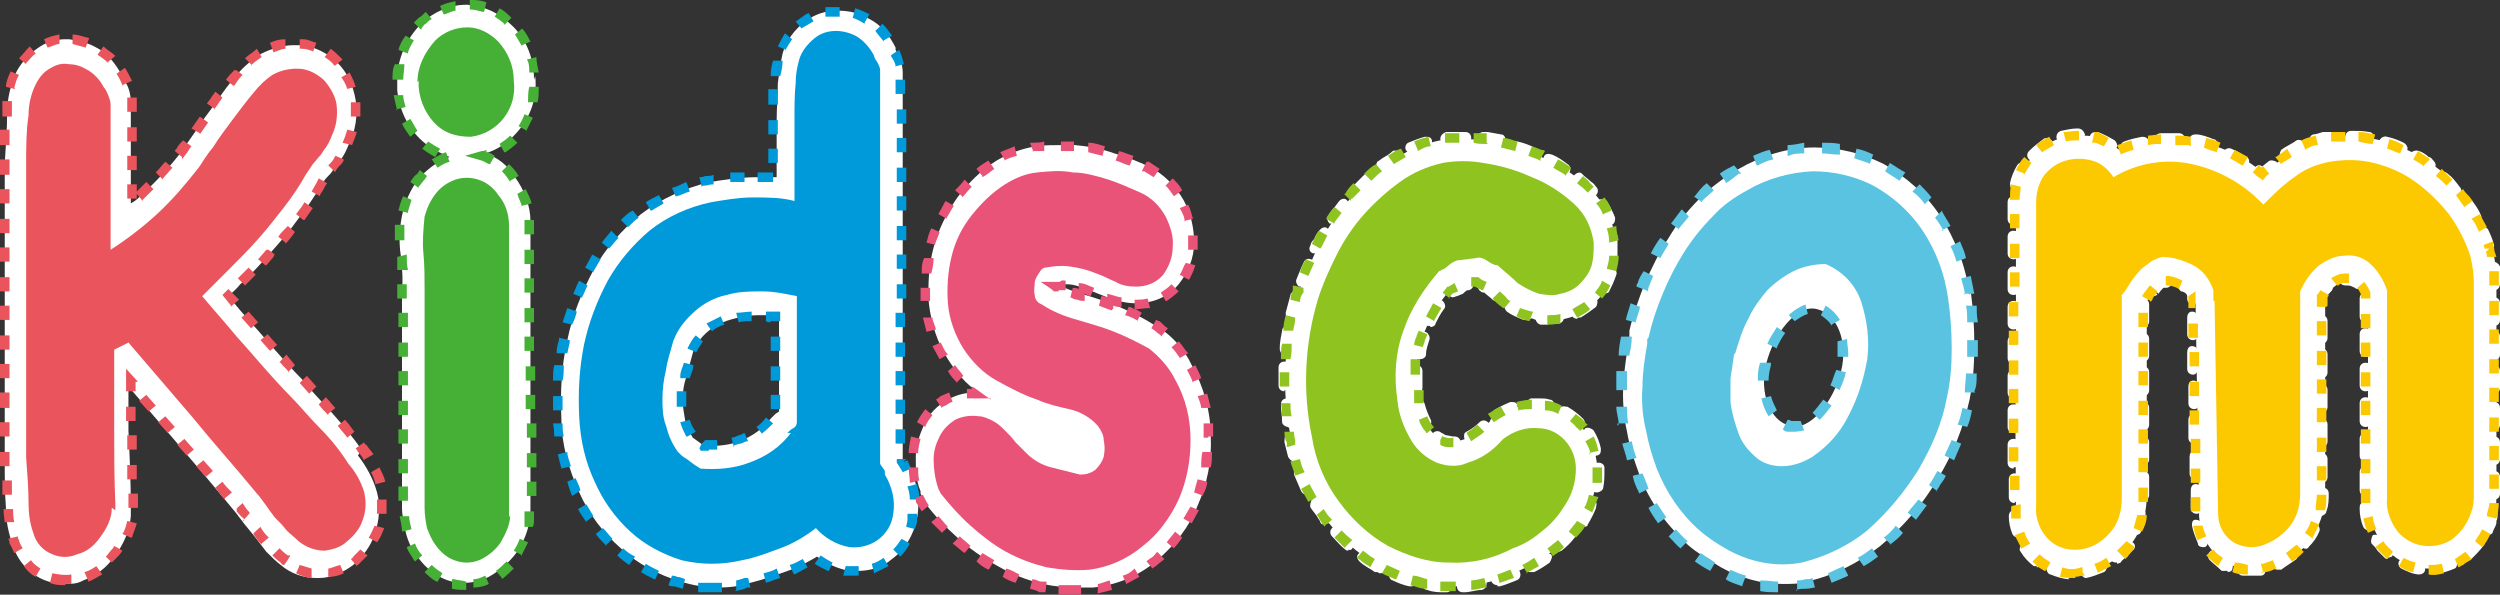 <?xml version="1.0" encoding="UTF-8"?>
<svg xmlns="http://www.w3.org/2000/svg" version="1.1" viewBox="0 0 210.2 50">
  <rect x="0" y="0" width="210.2" height="50" fill="#333333" stroke="none"/>
  <defs>
    <style>
      .cls-1 {
        fill: #ea545d;
      }

      .cls-2 {
        fill: #fcc800;
      }

      .cls-3 {
        fill: #45b035;
      }

      .cls-4 {
        fill: #0099d9;
      }

      .cls-5 {
        fill: #fff;
      }

      .cls-6 {
        fill: #8fc31f;
      }

      .cls-7 {
        fill: #59c3e1;
      }

      .cls-8 {
        fill: #e95377;
      }
    </style>
  </defs>
  <!-- Generator: Adobe Illustrator 28.6.0, SVG Export Plug-In . SVG Version: 1.2.0 Build 709)  -->
  <g>
    <g id="_グループ_3528" data-name="グループ_3528">
      <path id="_パス_194" data-name="パス_194" class="cls-5" d="M165.6,24.8c-.3-2.4-1.2-4.7-2.5-6.7-1.2-1.8-2.8-3.2-4.7-4.3-1.8-.9-3.8-1.4-5.8-1.4h-.1c-2.2,0-4.4.7-6.3,1.8-1.2.7-2.3,1.5-3.3,2.5-1,1-1.9,2.1-2.6,3.3-.8,1.2-1.4,2.5-2,3.8-.5,1.3-1,2.7-1.3,4h0c0,.1,0,.5,0,.5-.2,1.3-.4,2.5-.5,3.8-.1,1.4,0,2.9.3,4.2.2,1.2.6,2.4,1,3.5.4,1.2,1.1,2.4,1.8,3.4.7,1,1.5,1.8,2.3,2.6.8.7,1.8,1.3,2.8,1.9,1.6.9,3.4,1.4,5.2,1.4.7,0,1.4,0,2-.2,2.3-.5,4.4-1.6,6.2-3,1.9-1.6,3.5-3.4,4.8-5.6,1.3-2.1,2.2-4.4,2.7-6.7.3-1.5.4-3,.4-4.6,0-1.5-.1-3-.3-4.5M154.8,31.2c-.6,2.5-2.6,5.1-4.3,4.6-1.7-.4-2.6-2.8-2-5.2.6-2.5,2.6-5.1,4.3-4.6,1.7.4,2.6,2.8,2,5.2"/>
      <path id="_パス_195" data-name="パス_195" class="cls-7" d="M149.5,49.8c-.5,0-1,0-1.5-.1v-.9c.6,0,1.1.1,1.5.1v.9h0ZM151.1,49.7v-.9c.2,0,.4,0,.7-.1.2,0,.4,0,.6-.1l.2.8c-.2,0-.4.1-.7.1-.3,0-.6,0-.9.1h0ZM146.5,49.3c-.5-.2-1-.3-1.4-.6l.4-.8c.4.2.9.4,1.3.5l-.3.8ZM154,49l-.3-.8c.4-.2.9-.4,1.3-.6l.4.8c-.4.2-.9.4-1.4.6h0ZM143.8,48c-.4-.2-.9-.5-1.3-.8l.5-.7c.4.3.8.5,1.2.8l-.4.7ZM156.7,47.6l-.5-.7c.4-.2.8-.5,1.2-.8l.5.7c-.4.3-.8.6-1.2.8h0ZM141.4,46.2c-.4-.3-.7-.7-1.1-1.1l.6-.6c.3.3.6.7,1,1l-.6.6h0ZM159,45.8l-.6-.6c.4-.3.7-.6,1-1l.6.6c-.3.4-.7.7-1.1,1h0ZM139.4,44s-.1-.2-.2-.3c-.2-.3-.4-.6-.6-1l.7-.4c.2.3.4.6.6.9l.2.3-.7.5h0ZM161.1,43.7l-.7-.6c.3-.4.6-.7.9-1.1l.7.5c-.3.4-.6.8-.9,1.2h0ZM137.8,41.4c-.2-.4-.4-.8-.5-1.3,0,0,0,0,0-.1l.8-.2h0c.2.5.4.9.5,1.3l-.8.4ZM162.9,41.3l-.7-.5c0-.1.2-.3.3-.5.1-.2.3-.5.4-.7l.7.4c-.1.3-.3.5-.5.8,0,.1-.2.3-.3.5h0ZM164.3,38.7l-.8-.4c.2-.4.4-.9.6-1.3l.8.3c-.2.5-.4.9-.6,1.4h0ZM136.8,38.7c-.1-.5-.3-1-.4-1.4l.8-.2c.1.5.2.9.4,1.4l-.8.2h0ZM150.9,36.3c-.2,0-.3,0-.5,0-.2,0-.3,0-.5-.2l.4-.8c.1,0,.2,0,.3.1.3,0,.5,0,.8,0l.3.8c-.2,0-.5.1-.8.1h0ZM165.4,35.9l-.8-.2c.2-.5.3-.9.4-1.4l.8.2c-.1.5-.2,1-.4,1.4h0ZM136.1,35.7c0-.5-.2-1-.2-1.5h.9c0,.4,0,.9.1,1.4h-.9c0,.1,0,.2,0,.2ZM153,35.3l-.6-.6c.3-.3.6-.7.9-1.1l.7.5c-.3.4-.6.8-1,1.2h0ZM148.7,35c-.3-.5-.5-1-.6-1.5l.8-.2c.1.4.3.8.5,1.2l-.7.5h0ZM166.1,33h-.9c0-.6.1-1.1.1-1.6h.9c0,.6,0,1.1-.2,1.5h0ZM136.8,32.8h-.9v-.6c0-.3,0-.6,0-1h.9c0,.4,0,.7,0,1v.5ZM154.7,32.8l-.8-.4c.2-.4.3-.9.5-1.3l.8.2c-.1.5-.3,1-.5,1.4h0ZM148.7,32h-.9c0-.5,0-1,.2-1.5h.9v.2c-.1.4-.2.8-.2,1.3ZM166.3,30h-.9v-1.4h.9v1.4ZM155.4,30h-.9v-.3c0-.3,0-.7,0-1l.8-.2c0,.4.1.8.1,1.2v.3h0ZM137,29.9h-.9c0-.6.1-1.1.2-1.6h.9c0,.6-.1,1.1-.2,1.5h0ZM149.4,29.3l-.8-.4c.2-.5.5-.9.8-1.4l.7.5c-.3.4-.5.8-.7,1.2h0ZM154,27.4c-.2-.4-.5-.6-.9-.9l.4-.8c.5.3.9.7,1.2,1.2l-.7.4h0ZM165.4,27.1c0-.5,0-1-.1-1.4h.9c0,.4,0,.9.1,1.4h-.9ZM137.5,27.1l-.8-.2c.1-.5.3-1,.4-1.4l.8.3c-.1.5-.3.9-.4,1.4ZM151,27.1l-.6-.6c.4-.4.9-.7,1.4-.9l.2.8c-.4.1-.8.4-1.1.6h0ZM165.2,24.8c0-.5-.2-.9-.3-1.4l.8-.2c.1.5.2,1,.3,1.5h-.9c0,.1,0,0,0,0ZM138.4,24.4l-.8-.3c0-.1,0-.2.1-.3.1-.4.3-.7.5-1l.8.4c-.1.3-.3.7-.4,1,0,0,0,.2-.1.3h0ZM164.5,22c-.1-.4-.3-.9-.5-1.3l.8-.4c.2.5.4.9.5,1.4l-.8.3h0ZM139.6,21.7l-.8-.4c.2-.4.5-.9.8-1.3l.7.5c-.2.4-.5.8-.7,1.2h0ZM163.4,19.4c-.2-.4-.4-.7-.7-1.1l.6-.6s0,0,0,.1c.2.4.5.8.7,1.2l-.8.4h0ZM141.2,19.3l-.7-.5c.3-.4.6-.8.9-1.2l.6.6c-.3.4-.6.7-.9,1.1h0ZM161.8,17.1c-.3-.4-.6-.7-1-1l.6-.6c.3.3.7.7,1,1.1l-.6.6h0ZM143.1,17l-.7-.5h.1c.3-.4.6-.8,1-1.1l.6.6c-.3.3-.7.6-1,.9h0ZM145.1,15.3l-.5-.7c.4-.3.8-.5,1.2-.7l.6.7h-.2c-.4.3-.7.6-1.1.8h0ZM159.7,15.2c-.4-.3-.8-.5-1.2-.8l.4-.7c.5.3.9.6,1.3.8l-.5.7ZM147.7,13.9l-.3-.8c.5-.2.9-.4,1.4-.5l.3.8c-.5.1-.9.3-1.3.5h0ZM157.3,13.8c-.4-.2-.9-.3-1.4-.5l.2-.8c.5.1,1,.3,1.4.5l-.3.8h0ZM150.3,13.1v-.9c.4,0,.9-.1,1.4-.2v.9c-.4,0-.9,0-1.3.2h0ZM154.6,13c-.5,0-.9-.1-1.4-.1v-.9c.5,0,1,0,1.5.1v.9c-.1,0-.1,0-.1,0Z"/>
      <path id="_パス_196" data-name="パス_196" class="cls-5" d="M30.4,37.8c-.7-1-1.6-2.1-2.5-3.1-.9-1-1.8-1.9-2.5-2.8-.8-.8-1.3-1.4-1.5-1.6-1-1.1-2-2.3-3-3.4l-.7-.8-1-1.2c.3-.3.7-.6,1-1,.9-.8,1.7-1.7,2.5-2.6.8-.9,1.6-1.8,2.3-2.8.7-.9,1.4-1.9,2-2.9.1-.2.3-.5.5-.7.2-.2.4-.4.5-.6.2-.2.4-.6.6-.8.3-.4.5-.8.7-1.3.6-1.2.8-2.5.6-3.8-.2-1.2-.7-2.3-1.5-3.1-.8-.8-1.8-1.3-2.9-1.5-.3,0-.5,0-.8,0-.9,0-1.9.3-2.7.7-.8.5-1.5,1.1-2.1,1.8-.6.7-1.2,1.5-1.8,2.4-.6.8-1.2,1.6-1.7,2.4-.5.7-.9,1.3-1.1,1.6-1,1.3-2.1,2.5-3.3,3.6-.3.3-.6.6-1,.8,0-.8,0-1.6,0-2.3,0-2,0-4.1,0-6.1,0-.6-.1-1.2-.4-1.7-.2-.4-.4-.7-.6-1.1-.5-.8-1.1-1.5-1.9-1.9-.7-.4-1.5-.6-2.3-.7h-.3c-.7,0-1.5.2-2.1.6-.8.5-1.5,1.2-2,2.1-.5,1.1-.8,2.3-.8,3.5,0,1.3-.1,2.7-.2,4.2v3.9c0,1.1,0,1.8,0,1.9v13.4c0,.3,0,.9,0,2.1,0,1.1,0,2.4,0,3.8s0,2.6.1,3.9c0,1.1.2,2.1.6,3.2.4,1.3,1.4,2.4,2.7,2.9.5.2,1.1.3,1.6.3.6,0,1.1,0,1.6-.3,1.1-.4,2-1.1,2.6-2,.8-1,1.3-2.2,1.4-3.4v-.7h0c0-2.2-.1-4.4-.2-6.5,0-1.2,0-2.4,0-3.7l3.7,4.3c1.8,2.1,3.6,4.2,5.4,6.4h0c.2.3.4.5.6.8l.9,1.1c.3.4.7.9,1,1.3.4.4.8.8,1.2,1.1.8.7,1.9,1.1,3,1.1h.2c1.1,0,2.1-.5,2.9-1.1.8-.7,1.5-1.6,1.8-2.6.4-1.1.5-2.4.2-3.5-.3-1.1-.9-2.2-1.6-3.1"/>
      <path id="_パス_197" data-name="パス_197" class="cls-5" d="M44.9,6.7c0-1.7-.6-3.4-1.9-4.6-1-1-2.3-1.6-3.7-1.7h-.1c-1.4,0-2.7.6-3.7,1.5-1.3,1.3-2.1,3-2.1,4.8v.9c.2,1.8,1,3.4,2.4,4.5.6.5,1.3.8,2,1.1h0c-.9.3-1.7.9-2.4,1.6-.7.8-1.2,1.8-1.5,2.9-.3,1.2-.4,2.5-.2,3.8.1,1,.2,1.9.1,2.9,0,2.5,0,5,0,7.4,0,2.4,0,5,0,7.5v1.5c0,.6,0,1.3,0,1.9,0,.7.2,1.4.3,2,.2.8.5,1.5,1,2.1.7,1,1.7,1.8,2.9,2.1.4,0,.8.1,1.1.1.7,0,1.4-.2,2-.5.9-.5,1.7-1.2,2.3-2,.7-1,1.1-2.1,1.2-3.3v-6.8c0-2,0-4.1,0-6.2,0-1.4,0-2.8,0-4.2v-7.4c0-1.3-.5-2.6-1.3-3.7-.6-1-1.5-1.7-2.5-2,1-.3,1.9-.9,2.6-1.7,1.2-1.3,1.8-3,1.6-4.8"/>
      <path id="_パス_198" data-name="パス_198" class="cls-5" d="M75.9,38.9h0c0,0,0-.2,0-.2,0-5.4,0-10.7,0-16,0-5.4,0-11,0-16.6,0-.6-.2-1.2-.5-1.7,0,0-.1-.2-.1-.2h0c0,0,0-.2,0-.2-.5-1-1.2-1.9-2.2-2.4-.8-.5-1.7-.7-2.6-.7h-.1c-1,0-1.9.3-2.7.9-.9.7-1.6,1.6-1.9,2.7h0c-.2.9-.3,1.7-.4,2.5,0,1-.1,2-.1,3.3v4.6c-.6,0-1.1,0-1.7,0-1.3,0-2.6.2-3.9.4-2.1.5-4.1,1.4-5.8,2.7-1.6,1.3-3,2.9-4,4.7-1,1.9-1.8,3.9-2.2,5.9-.5,2.2-.6,4.4-.5,6.6,0,2.1.6,4.2,1.5,6.2.8,1.8,2,3.4,3.5,4.7,1.4,1.3,3.1,2.2,5,2.8,1,.3,2.1.5,3.1.5,1,0,1.9-.1,2.8-.4,1.2-.3,2.3-.7,3.4-1.1.8-.3,1.5-.7,2.2-1.1.8.6,1.7,1,2.7,1.2.2,0,.5,0,.7,0,1.1,0,2.1-.3,2.9-1,1.1-.8,1.8-2,2.1-3.4.3-1.6,0-3.3-.9-4.8h0c0,0,0,0,0,0ZM65.2,34.8s-.2.2-.4.4c-.7.9-1.6,1.5-2.6,1.9-.8.3-1.7.4-2.6.4h-.4c-.5-.4-.7-.5-.8-.6,0,0-.2-.1-.2-.2-.3-.4-.5-.9-.6-1.4-.1-.6-.2-1.1-.2-1.7,0-.7.1-1.3.3-1.9.2-.7.4-1.5.6-2.2.3-.7.7-1.2,1.3-1.7.6-.5,1.3-.8,2.1-1,.7-.2,1.4-.3,2.1-.3h.4c.4,0,.8,0,1.3,0,0,1.3,0,2.5,0,3.6v4.5h0Z"/>
      <path id="_パス_199" data-name="パス_199" class="cls-5" d="M97.3,27.5c-1-.7-2.1-1.2-3.2-1.7-1-.4-2.1-.8-3.2-1.1-.7-.2-1.4-.5-2.1-.8h.3c.2,0,.4,0,.6,0,.7,0,1.3.3,1.9.5l1.5.6c.8.3,1.6.5,2.4.5,1.4,0,2.7-.5,3.6-1.6.8-1,1.3-2.2,1.3-3.5,0-1.3-.3-2.5-.9-3.6-.7-1.2-1.7-2.2-2.9-2.8-.9-.4-1.8-.8-2.9-1.1-1.1-.4-2.2-.6-3.3-.7-.4,0-.8,0-1.2,0-.7,0-1.4,0-2.1.1-1.2.2-2.3.6-3.3,1.2-1.3.8-2.4,1.9-3.3,3.1-.9,1.3-1.6,2.7-2,4.2-.4,1.5-.5,3.1-.4,4.7.2,1.7.7,3.3,1.6,4.7.7,1.1,1.5,2.1,2.6,2.8h-.3c-.8,0-1.6.2-2.3.6-.9.5-1.6,1.2-2,2.1-.4.9-.7,1.8-.7,2.7,0,1,0,2,.4,2.9h0c0,.1,0,.2,0,.2l.2.4v.2c0,0,.2.2.2.2.8,1.1,1.7,2,2.7,2.9,1,.9,2.1,1.7,3.4,2.4,1.2.7,2.5,1.2,3.8,1.5.9.2,1.9.3,2.8.3.5,0,.9,0,1.4,0,2-.2,3.9-1,5.4-2.3,1.5-1.3,2.7-2.8,3.4-4.6.8-1.8,1.2-3.8,1.1-5.8,0-2.1-.6-4.2-1.6-6-.6-1.3-1.6-2.4-2.8-3.2"/>
      <path id="_パス_200" data-name="パス_200" class="cls-1" d="M5.5,49.2c-.4,0-.9,0-1.3-.2l.2-.8c.5.1,1.1.2,1.6.1v.8c0,0-.3,0-.5,0ZM7.4,48.8l-.3-.7c.4-.1.7-.3,1-.5l.5.7c-.4.2-.8.5-1.2.6h0ZM26.2,48.6c-.4,0-.9-.2-1.3-.4l.3-.7c.3.1.7.2,1,.3v.8c0,0,0,0,0,0ZM27.6,48.6v-.8c.2,0,.6-.2,1-.3l.3.7c-.4.2-.8.3-1.3.3h0ZM3,48.5c-.4-.2-.7-.5-1-.9l.6-.5c.2.3.5.5.8.7l-.4.7ZM30,47.6l-.5-.6c0,0,.2-.1.2-.2.2-.2.4-.4.6-.6l.6.5-.7.7c0,0-.2.2-.3.2h0ZM23.8,47.5c0,0-.2-.1-.2-.2-.3-.2-.5-.4-.7-.6l.6-.6c.2.2.4.4.7.6h.2c0,.1-.5.8-.5.8h0ZM9.5,47.4l-.6-.6c.2-.2.3-.4.5-.6,0,0,.2-.2.2-.3l.7.4-.3.4c-.2.2-.4.4-.6.6h0ZM1.2,46.5c-.1-.2-.2-.5-.4-.8,0-.1,0-.2-.1-.4l.8-.2c0,.1,0,.2.1.3,0,.2.2.5.3.7l-.7.4ZM22,45.8c-.3-.3-.5-.6-.7-.9h0c0-.1.6-.6.6-.6h0c.2.4.4.6.7.9l-.6.5h0ZM31.7,45.6l-.7-.4c.2-.3.3-.6.5-1l.8.2h0c-.2.5-.3.8-.6,1.2h0ZM11,45.2l-.7-.3c.2-.3.3-.7.4-1.1l.8.2c-.1.4-.3.8-.4,1.2h0ZM.4,44.1c0-.4-.1-.8-.1-1.3h.8c0,.3,0,.7.1,1.1H.4ZM20.5,43.8v-.2c-.3-.2-.4-.4-.6-.6v-.2c-.1,0,.5-.5.5-.5h0c.2.3.3.5.6.8h0c0,.1-.6.7-.6.7h0ZM32.5,43.2h-.8c0-.3,0-.6,0-.8v-.4h.8c0,0,0,.4,0,.4,0,.3,0,.6,0,.9h0ZM11.6,42.7h-.8v-.4c0-.3,0-.5,0-.8h.8c0,.2,0,.5,0,.7v.5h0ZM18.9,42c-.3-.3-.5-.6-.8-1l.6-.5c.2.3.5.6.8.9l-.6.5h0ZM.2,41.6c0-.4,0-.8,0-1.2h.8c0,.4,0,.8,0,1.2H.2c0,0,0,0,0,0ZM31.6,40.8c-.1-.4-.2-.7-.4-1.1l.7-.4c.2.4.4.8.5,1.2l-.8.2h0ZM10.7,40.3c0-.4,0-.8,0-1.2h.8c0,.4,0,.8,0,1.2h-.8ZM17.3,40.1l-.8-.9.6-.5.8.9-.6.5ZM0,39.2v-1.2h.8v1.2H0ZM30.6,38.7c-.1-.2-.3-.5-.5-.7,0,0-.1-.2-.2-.3l.7-.5c0,0,.1.2.2.2.2.3.4.5.6.8l-.7.4h0ZM15.7,38.3l-.8-.9.6-.5.8.9-.6.5ZM10.7,37.8v-1.2h.8v1.2h-.8ZM29.2,36.8c-.2-.3-.5-.6-.8-1l.6-.5c.3.3.5.6.8,1l-.6.5h0ZM0,36.7v-1.2h.8v1.2h-.8ZM14.1,36.4l-.8-.9.6-.5.8.9-.6.5ZM10.6,35.4v-1.2h.8v1.2h-.8ZM27.6,34.9c-.3-.3-.6-.6-.8-.9l.6-.6c.3.3.5.6.8.9l-.6.5h0ZM12.5,34.6l-.8-.9.6-.5.8.9-.6.5ZM.8,34.3h-.8v-1.3h.8v1.3s0,0,0,0ZM26,33.1l-.8-.9.6-.6.8.9-.6.6ZM10.6,32.9v-1.9l1,1.1h-.2v.8h-.8,0ZM.9,31.8H0v-1.2h.8v1.2ZM24.3,31.3c-.3-.4-.6-.6-.7-.8h-.1c0-.1.6-.7.6-.7h0c0,.1.4.5.7.9l-.6.6h0ZM22.7,29.5l-.8-.9.6-.5.8.9-.6.5ZM.9,29.4H0v-1.2h.8v1.2ZM21.1,27.6l-.8-.9.6-.5.8.9-.6.5ZM.9,26.9H0v-1.2h.8v1.2ZM19.5,25.8l-.8-1,.5-.5.3.3h0l.6.6-.6.5h0ZM.9,24.5H0v-1.2h.8v1.2ZM20.6,24l-.6-.6c.3-.3.6-.6.9-.9l.6.6-.9.9h0ZM22.3,22.3l-.6-.5.7-.8h.1c0-.1.6.4.6.4,0,0-.1.1-.1.2l-.6.7h0ZM.9,22H0v-1.2h.8v1.2ZM24,20.4l-.6-.5c.2-.3.5-.6.8-.9l.6.5c-.2.3-.5.7-.8,1h0ZM.9,19.6H0v-1.2h.8v1.2ZM25.5,18.5l-.6-.5c.2-.3.5-.6.7-1l.7.5c-.2.3-.5.7-.7,1h0ZM0,17.1v-1.2h.8v1.2h-.8ZM12,16.9l-.5-.6v.4h-.8v-1.2h.8v.6l.2-.2c.2-.2.4-.4.6-.6l.6.6c-.2.2-.4.4-.6.6l-.3.3h0ZM26.9,16.5l-.7-.4c.1-.2.3-.5.4-.7l.2-.4.7.4-.2.3c-.1.3-.3.5-.4.7h0ZM13.7,15.1l-.6-.6c.3-.3.5-.6.8-.9l.6.5-.8.9h0ZM.8,14.7h-.8v-1.3h.8v1.3ZM28.2,14.5l-.6-.6.2-.2c.2-.2.3-.4.4-.6l.7.3s0,0,0,.1c-.1.2-.3.4-.5.6l-.2.3h0ZM11.5,14.3h-.8v-1.2h.8v1.2h0ZM15.3,13.2l-.6-.5c0-.1.2-.2.2-.3.1-.2.3-.4.5-.6l.7.5c-.2.2-.3.5-.5.7l-.3.4h0ZM.9,12.2H0c0-.4,0-.9,0-1.3h.8c0,.4,0,.9,0,1.3ZM29.6,12.2l-.8-.2h0c.2-.4.3-.8.4-1.1l.8.2c-.1.4-.3.8-.4,1.1h0ZM11.5,11.9h-.8v-1.2h.8v1.2ZM16.8,11.2l-.7-.4c.2-.3.5-.7.7-1l.7.5c-.2.3-.5.7-.7,1h0ZM30.3,9.8h-.8v-.6c0-.2,0-.4,0-.6h.8c0,.2,0,.4,0,.6v.6h0ZM1,9.8H.2v-.4c0-.3,0-.6,0-.9h.8c0,0,0,.9,0,.9v.4ZM11.5,9.4h-.8v-.8c0-.1,0-.3,0-.4h.8s0,.2,0,.4v.8ZM18.1,9.2l-.7-.5s.2-.3.3-.4c.1-.2.3-.4.4-.6l.6.5c-.1.2-.3.4-.4.6l-.3.4h0ZM29.2,7.5c-.1-.4-.3-.7-.5-1l.7-.4c.2.4.4.8.5,1.2l-.8.2ZM1.3,7.5l-.8-.2c0-.4.2-.9.4-1.3l.7.3c-.2.3-.3.7-.4,1.1h0ZM19.6,7.2l-.6-.5c.2-.3.5-.6.7-.8h.1c0-.1.6.4.6.4,0,0,0,0-.1.1-.2.2-.4.5-.6.8h0ZM10.3,7.2c-.1-.3-.3-.7-.5-1l.7-.5c.2.3.4.7.6,1.1h0c0,0-.7.3-.7.3h0ZM28.1,5.5c-.2-.3-.5-.5-.8-.7l.5-.7c.3.2.6.5.9.8,0,0,0,0,.1.1l-.6.5h0ZM21.2,5.5l-.6-.6c.3-.3.7-.5,1-.8l.4.7c-.3.2-.6.4-.9.7h0ZM2.2,5.4l-.6-.5c.3-.3.6-.7.9-1l.5.6c-.3.2-.5.5-.8.8h0ZM9.1,5.3c-.3-.3-.6-.5-.9-.7l.5-.7c.3.3.7.5,1,.8l-.6.5h0ZM23,4.4l-.3-.8c.4-.2.8-.3,1.3-.3v.8c-.3,0-.7.2-1,.3h0ZM26.3,4.3c-.3-.1-.6-.2-.9-.2h-.2v-.8h.3c.4,0,.7.2,1.1.3l-.3.8h0ZM4,4l-.3-.7c.4-.2.8-.3,1.3-.4v.8c-.3,0-.6.2-1,.3h0ZM7.2,4c-.4-.1-.7-.2-1.1-.3v-.8c.5,0,.9.2,1.4.3l-.3.8h0Z"/>
      <path id="_パス_201" data-name="パス_201" class="cls-1" d="M9.4,42.7c0,.9-.4,1.7-1,2.5-.5.7-1.1,1.2-1.9,1.4-.7.3-1.4.3-2.1,0-.8-.3-1.4-1-1.6-1.8-.3-.8-.4-1.7-.4-2.5,0-1.2-.1-2.5-.2-3.8,0-1.4,0-2.6,0-3.7,0-1.1,0-1.8,0-2.1v-13.3s0-.8,0-1.9v-3.8c0-1.4,0-2.7.2-4,0-.9.2-1.8.6-2.6.3-.6.7-1.1,1.3-1.4.5-.3,1-.4,1.5-.3.6,0,1.1.2,1.6.5.5.3,1,.8,1.3,1.4.2.2.3.5.4.7.1.3.2.5.2.8,0,2.1,0,4.1,0,6.1s0,4,0,6.1c1.4-.9,2.7-1.9,3.9-3,1.3-1.2,2.4-2.5,3.5-3.9.3-.4.6-1,1.2-1.7.5-.8,1.1-1.6,1.7-2.4s1.2-1.6,1.8-2.3c.4-.5.9-1,1.5-1.4.7-.4,1.6-.6,2.5-.5.7.1,1.4.5,1.9,1,.5.6.9,1.3,1,2,.1.9,0,1.8-.4,2.6-.1.3-.3.7-.5,1-.2.2-.3.5-.5.7-.2.2-.4.5-.6.7-.2.3-.4.6-.6.9-.5.9-1.1,1.8-1.8,2.7-.7.9-1.4,1.8-2.2,2.7-.8.9-1.6,1.7-2.4,2.5-.8.8-1.6,1.6-2.3,2.3,1,1.2,2,2.3,2.9,3.4,1,1.1,2,2.3,3,3.4.2.2.7.8,1.5,1.6.8.8,1.6,1.8,2.5,2.7.9.9,1.7,1.9,2.4,3,.6.7,1,1.4,1.3,2.3.2.8.2,1.6-.1,2.4-.2.7-.7,1.3-1.3,1.8-.5.5-1.2.7-1.9.8-.8,0-1.6-.3-2.2-.8-.3-.3-.7-.6-1-.9-.3-.4-.6-.7-1-1.1-.3-.4-.6-.8-.8-1.1-.3-.4-.5-.7-.7-.9-1.8-2.2-3.7-4.3-5.4-6.4-1.8-2.1-3.6-4.2-5.4-6.3l-.6.3c-.2.1-.4.2-.6.3,0,2.2,0,4.3,0,6.5,0,2.2,0,4.3.1,6.5v.5h0Z"/>
      <path id="_パス_202" data-name="パス_202" class="cls-3" d="M39.2,49.6c-.4,0-.8,0-1.2-.1v-.8h.2c.3.1.7.1,1,.2v.8ZM39.8,49.5v-.8c.3,0,.6-.1,1-.3l.3.7c-.4.2-.8.3-1.3.3h0ZM36.7,48.9c-.4-.2-.7-.5-1-.8l.6-.6c.3.3.6.5.9.7l-.4.7h0ZM42.2,48.6l-.5-.6c.3-.2.6-.5.9-.8l.6.6c-.3.3-.6.6-1,.9h0ZM34.8,47.1c-.2-.4-.5-.7-.6-1.1l.7-.3c.1.3.3.7.6,1l-.6.5h0ZM43.9,46.7l-.7-.4c.2-.3.4-.7.5-1l.7.3c-.2.4-.4.8-.6,1.2h0ZM33.8,44.7c0-.4-.1-.8-.2-1.3h.8c0,.3.1.7.2,1.1l-.8.2h0ZM44.9,44.3h-.8c0-.4,0-.6,0-.8v-.5h.8v.6c0,.2,0,.5-.1.7h0ZM33.5,42.2v-1.3h.8v1.2h-.8ZM45.1,41.7h-.8v-1.2h.8v1.2ZM34.3,39.8h-.8v-1.2h.8v1.2h0ZM45.1,39.3h-.8v-1.2h.8v1.2ZM33.5,37.3v-1.2h.8v1.2h-.8ZM45.1,36.8h-.8v-1.2h.8v1.2h0ZM34.3,34.9h-.8v-1.2h.8v1.2ZM44.2,34.4v-1.2h.8v1.2h-.8ZM34.3,32.4h-.8v-1.2h.8v1.2h0ZM44.2,32v-1.2h.8v1.2h-.8ZM34.3,30h-.8v-1.2h.8v1.2ZM44.1,29.5v-1.2h.8v1.2h-.8ZM33.5,27.5v-1.2h.8v1.2h-.8ZM44.1,27.1v-1.2h.8v1.2h-.8ZM33.4,25.1v-1.2h.8v1.2h-.8ZM44.9,24.6h-.8v-1.2h.8v1.2ZM33.4,22.7c0-.4,0-.7,0-1.1l.8-.2h0c0,.5,0,.9.1,1.3h-.8c0,0,0,0,0,0ZM44.9,22.2h-.8v-1.2h.8v1.2ZM34,20.2h-.8c0-.4,0-.9,0-1.3h.8c0,.5,0,.9,0,1.3h0ZM44.9,19.7h-.8v-1.2h.8c0,0,0,1.2,0,1.2ZM34.3,17.9l-.8-.2c.1-.4.2-.8.4-1.2l.7.3c-.1.3-.2.7-.3,1h0c0,0,0,0,0,0ZM43.9,17.4c-.1-.4-.3-.7-.4-1.1l.7-.4c.2.4.4.8.5,1.2l-.8.2h0ZM35.2,15.8l-.7-.5c.2-.3.3-.5.6-.7l.2-.3.6.5-.2.3c-.2.2-.3.4-.5.6h0ZM42.9,15.3c-.2-.3-.4-.6-.7-.9l.6-.6c.3.3.6.6.8,1l-.7.4h0ZM36.8,14.1l-.5-.7c.4-.2.8-.5,1.2-.6l.3.8c-.4.1-.7.3-1,.5h0ZM41.2,13.8c-.2,0-.4-.2-.7-.3l-1.4-.4,1.4-.4c.1,0,.2,0,.4-.1v.2c.3,0,.5.2.7.3l-.4.7h0ZM36.6,13.2c-.4-.2-.7-.4-1.1-.7l.5-.6c.3.2.6.4,1,.6l-.4.7h0ZM42.4,12.8l-.4-.7c.3-.2.6-.4.9-.7l.6.6c-.3.3-.7.6-1,.8h0ZM34.5,11.5c-.3-.4-.5-.7-.7-1.1l.7-.4c.2.3.4.7.6,1l-.6.5h0ZM44.3,11l-.7-.4c.2-.3.4-.7.5-1l.7.3c-.2.4-.4.8-.6,1.2h0ZM33.4,9.3c-.1-.4-.2-.8-.3-1.3h.8c0,.3.1.6.2,1l-.8.2ZM45.2,8.6h-.8c0-.5,0-.9.1-1.3h.8c0,.4,0,.9-.1,1.3h0ZM33.8,6.7h-.8c0-.5,0-.9.2-1.3h.8c0,.5-.1.9-.1,1.3h0ZM44.5,6.1c0-.4,0-.8-.2-1.1l.8-.2c0,.4.1.8.2,1.3h-.8c0,0,0,0,0,0ZM34.3,4.5l-.8-.3c.1-.4.3-.8.6-1.2l.7.4c-.2.3-.4.7-.5,1ZM43.9,3.9c-.2-.3-.4-.7-.6-1l.6-.5c.3.3.5.7.7,1.1l-.7.3h0ZM35.4,2.5l-.6-.6s.2-.2.4-.4c.2-.1.4-.3.6-.5l.5.6c-.2.1-.4.3-.5.4-.1,0-.2.2-.3.3h0ZM42.5,2.1c-.3-.3-.6-.5-.9-.7l.4-.7c.4.2.7.5,1,.8l-.6.6h0ZM37.3,1.2l-.3-.7c.4-.2.8-.3,1.3-.4v.8c-.2,0-.6.2-.9.3h0ZM40.6,1c-.4-.1-.7-.2-1.1-.2V0c.5,0,.9,0,1.4.2l-.2.8h0Z"/>
      <path id="_パス_203" data-name="パス_203" class="cls-3" d="M35.1,6.9c0-1.3.6-2.5,1.5-3.5.7-.7,1.7-1.1,2.7-1.1,1,0,1.9.5,2.6,1.2.8.9,1.3,2,1.3,3.3.3,2.3-1.3,4.4-3.6,4.7,0,0,0,0,0,0-1,0-2-.2-2.8-.9-.9-.8-1.5-2-1.6-3.3v-.5c0,0,0,0,0,0ZM42.9,43.3c0,.8-.4,1.6-.8,2.3-.4.6-1,1.1-1.6,1.4-.6.3-1.3.4-2,.2-.8-.2-1.4-.7-1.9-1.4-.3-.4-.5-.9-.7-1.4-.1-.5-.2-1.1-.2-1.7,0-.6,0-1.2,0-1.8,0-.6,0-1.1,0-1.5,0-2.5,0-5,0-7.5,0-2.5,0-5,0-7.5,0-1,0-2.1-.1-3.1-.1-1,0-2.1.1-3.1.2-.7.5-1.4,1-2,.4-.5,1-.9,1.6-1.1.6-.2,1.3-.2,1.9,0,.7.2,1.3.7,1.7,1.3.6.7.9,1.6.9,2.6v7.4c0,1.4,0,2.9,0,4.3,0,2,0,4.1,0,6.2v6.6h0Z"/>
      <path id="_パス_204" data-name="パス_204" class="cls-4" d="M60,49.8c-.4,0-.8,0-1.3,0v-.8c.7,0,1.3,0,2,0v.8c0,0-.7,0-.7,0h0ZM61.9,49.6v-.8c.1,0,.4-.1.7-.2,0,0,.2,0,.3,0l.2.8h-.3c-.3.2-.6.2-1,.3h0ZM57.4,49.5l-.7-.2c-.2,0-.3,0-.5-.1l.3-.8s.3,0,.4.1c.2,0,.5.1.7.2l-.2.8h0ZM64.4,49l-.2-.8c.4-.1.8-.2,1.1-.4l.3.8c-.4.1-.8.3-1.2.4h0ZM55,48.7c-.4-.2-.8-.4-1.1-.6l.4-.7c.3.2.7.4,1.1.6l-.3.7h0ZM71.7,48.4c-.2,0-.4,0-.6,0,0,0-.2,0-.2,0l.2-.8h.2c.2,0,.4,0,.6,0h.3v.8c0,0-.4,0-.4,0h0ZM73.5,48.2l-.2-.8c.4-.1.7-.3,1-.5l.4.7c-.4.2-.8.4-1.2.6h0ZM66.7,48.2l-.3-.7c.4-.1.7-.3,1.1-.5l.4.7c-.4.2-.7.4-1.1.6h0ZM69.6,48c-.4-.2-.8-.4-1.1-.6l.5-.7c.3.2.6.4,1,.6l-.3.7h0ZM52.9,47.5c-.3-.2-.7-.5-1-.8l.5-.6c.3.3.6.5,1,.7l-.5.7h0ZM75.7,46.8l-.6-.6c.3-.3.5-.6.7-.9l.7.4c-.2.4-.5.8-.8,1.1h0ZM50.9,45.8c-.3-.3-.6-.6-.8-.9l.6-.5c.3.3.5.6.8.9l-.6.6ZM77,44.5l-.8-.2c0-.2.1-.4.1-.6,0-.1,0-.3,0-.5h.8c0,.3,0,.5,0,.6,0,.2-.1.5-.2.7h0ZM49.3,43.9c-.2-.3-.5-.7-.7-1.1l.7-.4.6,1-.7.5ZM76.5,42c0-.4-.1-.8-.2-1.1l.8-.2c.1.4.2.8.2,1.3h-.8c0,0,0,0,0,0ZM48.1,41.7h0c-.2-.5-.3-.8-.4-1.2l.7-.3c.1.3.3.6.4,1h0c0,.1-.7.5-.7.5ZM75.9,39.8c0-.2-.2-.4-.3-.6l-.2-.3v-.3h.7c0,0,.1,0,.1,0l-.3.3.4-.2c.1.2.2.5.3.7l-.7.3h0ZM47.2,39.4c-.1-.4-.2-.8-.3-1.2l.8-.2c0,.4.2.8.3,1.2l-.8.2h0ZM59.6,37.9h-.7c0-.1-.1-.2-.1-.2l.2-.4.2-.3-.2.3.3-.3s0,0,0,0h1v.8c-.2,0-.5,0-.7,0h0ZM61.7,37.6l-.2-.8c.2,0,.4-.1.6-.2.1,0,.3-.1.5-.2l.3.7c-.2,0-.4.1-.6.2-.2,0-.4.1-.7.2h0ZM76.1,37.3h-.8v-1.2h.8v1.2ZM46.6,36.9c0-.4,0-.8-.1-1.3h.8c0,.3,0,.7.1,1.1h-.8c0,0,0,.1,0,.1ZM57.7,36.7c-.2-.4-.4-.8-.5-1.2l.8-.2c.1.4.3.7.5,1l-.7.4ZM64.1,36.5l-.5-.6c.3-.2.6-.5.8-.8l.6.5c-.3.3-.6.6-1,.9h0ZM76.1,34.8h-.8v-1.2h.8v1.2ZM46.5,34.5v-1.2h.8v1.2h-.8ZM65.6,34.4h-.8v-1.2h.8v1.2ZM56.9,34.2v-.6c0-.2,0-.5,0-.7h.8c0,.3,0,.5,0,.7v.6h-.8ZM76.1,32.4h-.8v-1.2h.8v1.2ZM47.3,32h-.8c0-.5,0-.9.1-1.3h.8c0,.5,0,.9-.1,1.3h0ZM65.6,32h-.8v-1.2h.8v1.2ZM58,31.8h-.8v-.2c0-.4.2-.7.3-1.1l.8.2c0,.4-.2.7-.3,1.1h0ZM76.1,30h-.8v-1.2h.8v1.2ZM47.6,29.7h-.8c0-.5.1-.8.2-1.1v-.2c0,0,.9.2.9.2v.2c0,0-.2.9-.2.9ZM58.5,29.6l-.7-.3c.2-.4.4-.8.7-1.1l.6.5c-.2.3-.4.6-.6,1h0ZM65.6,29.5h-.8v-1.2h.8v1.2ZM59.9,27.9l-.5-.7c.4-.2.8-.4,1.2-.6l.3.7c-.4.1-.7.3-1,.5h0ZM76.1,27.5h-.8v-1.2h.8v1.2ZM48.1,27.3l-.8-.2.4-1.2.8.3c-.1.4-.2.7-.4,1.1h0ZM62.1,27.1l-.2-.8c.4,0,.9-.1,1.3-.1v.8c-.4,0-.7,0-1.1.1h0ZM64.8,27.1h0c-.1,0-.3,0-.4-.1v-.8c.3,0,.6,0,.9,0h.3v.8h-.8,0ZM76.2,25.1h-.8v-1.2h.8v1.2ZM48.9,25l-.7-.3c.2-.4.3-.8.5-1.1l.7.4c-.2.4-.3.7-.5,1.1h0ZM49.9,22.9l-.7-.4c.2-.4.4-.7.6-1.1l.7.4c-.2.3-.4.7-.6,1h0ZM76.2,22.6h-.8v-1.2h.8v1.2ZM51.2,20.9l-.6-.5c.2-.3.5-.6.8-1l.6.6c-.3.3-.5.6-.8.9h0ZM76.2,20.2h-.8v-1.2h.8v1.2ZM52.8,19.1l-.6-.6c.3-.3.6-.6,1-.8l.5.6c-.3.2-.6.5-.9.8h0ZM76.2,17.7h-.8v-1.2h.8v1.2ZM54.7,17.7l-.4-.7c.3-.2.7-.4,1.1-.6l.4.7c-.3.2-.7.4-1,.6h0ZM56.8,16.5l-.3-.7c.4-.1.8-.3,1.2-.5l.3.8c-.4.1-.7.3-1.1.4h0ZM59,15.7l-.2-.8c.1,0,.3,0,.5-.1.2,0,.5,0,.7-.1v.8c0,0-.3,0-.6.1-.2,0-.3,0-.5.1h0ZM61.4,15.3v-.8c.3,0,.7,0,1.2,0v.8c-.4,0-.8,0-1.2,0h0ZM75.4,15.3v-1.2h.8v1.2h-.8ZM64.9,15.3c-.4,0-.8,0-1.2,0v-.8c.4,0,.9,0,1.3,0v.8c0,0,0,0,0,0ZM64.6,13.7v-1.2h.8v1.2h-.8ZM75.4,12.8v-1.2h.8v1.2h-.8ZM65.4,11.3h-.8v-1.2h.8v1.2ZM76.2,10.4h-.8v-1.2h.8v1.2ZM65.4,8.8h-.8c0-.5,0-.9,0-1.3h.8c0,.4,0,.9,0,1.3ZM76.1,7.9h-.8v-1.2h.8v1.2ZM65.6,6.4h-.8c0-.6.1-1,.2-1.3h.8c0,.5-.1.9-.2,1.3h0ZM75.3,5.6c0-.3-.2-.6-.4-.9h0c0-.1.7-.5.7-.5h0c.2.4.3.8.4,1.2l-.8.2h0ZM66.1,4.2l-.7-.3c.2-.4.4-.8.6-1.1l.6.5c-.2.3-.4.6-.6,1h0ZM74.3,3.5c-.2-.3-.5-.6-.7-.9l.6-.6c.3.3.6.7.8,1l-.7.4h0ZM67.4,2.4l-.5-.6s.2-.1.3-.2c.3-.2.5-.4.8-.5l.4.7c-.2.1-.5.3-.7.4,0,0-.2.1-.3.2h0ZM72.7,2c-.3-.2-.7-.4-1-.5l.2-.8c.4.1.8.3,1.2.5l-.4.7h0ZM69.4,1.4v-.8c.1,0,.4,0,.7,0h.5v.8h-.4c-.2,0-.5,0-.7,0h0Z"/>
      <path id="_パス_205" data-name="パス_205" class="cls-4" d="M74.4,39.9c.6,1,.9,2.2.7,3.3-.1.9-.6,1.7-1.3,2.2-.7.5-1.6.7-2.4.6-1.1-.2-2.1-.8-2.8-1.6-.9.7-1.9,1.3-3,1.7-1.1.4-2.1.8-3.2,1-1.7.4-3.4.4-5.1,0-1.6-.5-3.1-1.3-4.3-2.4-1.3-1.2-2.3-2.6-3-4.2-.8-1.7-1.2-3.5-1.3-5.4-.1-2.1,0-4.1.4-6.1.4-1.9,1.1-3.7,2-5.4.9-1.6,2.1-3,3.5-4.2,1.5-1.2,3.3-2,5.2-2.4,1.2-.2,2.3-.4,3.5-.4,1.2,0,2.4,0,3.5.3,0-.9,0-2,0-3.2,0-1.2,0-2.4,0-3.6s0-2.2.1-3.1c0-.7.1-1.3.3-2,.2-.7.7-1.3,1.3-1.8.5-.4,1.1-.6,1.8-.6.6,0,1.3.2,1.8.5.6.4,1.1,1,1.4,1.6,0,.2.2.4.3.6.1.2.2.4.2.6,0,5.6,0,11.1,0,16.6,0,5.4,0,11,0,16.5.1.2.3.4.4.6M66.2,36.4c.1-.1.3-.3.5-.4.2-.1.3-.3.3-.5v-5.3c0-1.7,0-3.5,0-5.3-1-.2-1.9-.4-2.9-.4-1,0-2,0-3,.3-1,.2-1.9.7-2.6,1.3-.8.7-1.5,1.5-1.9,2.6-.2.8-.5,1.6-.6,2.4-.2.8-.3,1.6-.3,2.4,0,.8,0,1.5.3,2.3.2.8.5,1.5,1,2.2.2.2.4.4.6.5.2.1.6.5,1.3.9,1.4.1,2.8,0,4.1-.5,1.4-.5,2.6-1.3,3.5-2.5"/>
      <path id="_パス_206" data-name="パス_206" class="cls-8" d="M90.3,50c-.4,0-.8,0-1.3,0v-.8c.7,0,1.3,0,1.9,0v.8c0,0-.6,0-.6,0h0ZM92.3,49.9v-.8c.2,0,.6-.2,1-.3l.2.8c-.4.1-.8.2-1.2.3h0ZM87.8,49.8h-.4c-.3-.2-.5-.2-.8-.3l.2-.8c.3,0,.5.2.8.2h.4c0,0-.1.9-.1.9h0ZM94.7,49.1l-.3-.7c.4-.1.7-.3,1-.6l.4.7c-.4.2-.7.4-1.1.6h0ZM85.4,49c-.4-.1-.8-.3-1.1-.5l.3-.7c.4.1.7.3,1.1.5l-.3.7ZM83.1,47.9c-.4-.2-.7-.4-1-.7l.5-.7,1,.6-.4.7h0ZM96.9,47.8l-.5-.6s.2-.2.4-.3c.2-.1.3-.3.5-.5l.6.6c-.2.2-.4.3-.6.5-.1.1-.3.2-.4.3h0ZM81.1,46.5c-.3-.2-.6-.5-1-.8l.6-.6c.3.3.6.5.9.8l-.5.6h0ZM98.7,46.1l-.6-.5c.2-.3.5-.6.7-.9l.6.5c-.2.3-.5.7-.8,1h0ZM79.2,44.8c-.3-.3-.6-.6-.9-.9l.6-.5c.3.3.5.6.8.9l-.6.6h0ZM100.2,44l-.7-.4c.2-.3.4-.7.6-1l.7.3c-.2.4-.4.7-.6,1.1h0ZM77.5,43l-.5-.8v-.3c-.1,0,.6-.3.6-.3l.3.6.2.3-.6.5h0ZM101.2,41.7l-.8-.3c.1-.4.2-.8.3-1.1l.8.2c0,.4-.2.8-.4,1.2h0ZM76.5,40.6c0-.4-.1-.9-.1-1.3h.8c0,.4,0,.8.1,1.1l-.8.2ZM101.8,39.3h-.8c0-.5,0-.9.1-1.3h.8c0,.5,0,.9-.1,1.3h0ZM77.2,38.1h-.8c0-.5.1-.9.2-1.4l.8.2c-.1.4-.2.8-.2,1.1h0ZM101.6,36.8h-.4c0-.4,0-.8,0-1.2h.8c0,.3,0,.7,0,1.1h-.4c0,0,0,0,0,0ZM77.8,35.9l-.7-.4c.2-.4.4-.7.7-1.1l.6.5c-.2.3-.5.6-.6,1h0ZM101,34.4c0-.4-.2-.8-.3-1.1l.8-.2c.1.4.2.8.3,1.2h-.8c0,.1,0,.1,0,.1ZM79.2,34.3l-.5-.7s.3-.2.4-.3c.2-.1.5-.2.7-.3l.3.8c-.2,0-.4.2-.6.3-.1,0-.2.1-.4.2h0ZM83.3,33.5h-1.6c0,0-.4,0-.4,0v-.8c0,0,.3,0,.4,0v-.2c.1,0,.5.3.5.3l1.1.8h0ZM80.5,32.2c-.3-.3-.6-.6-.8-1l.6-.5c.2.3.5.6.7.9l-.6.6h0ZM100.3,32.2c-.1-.4-.3-.7-.5-1.1l.7-.4c.2.4.4.8.5,1.1l-.7.3h0ZM79,30.2c-.2-.4-.4-.7-.6-1.1l.7-.3c.2.4.3.7.6,1l-.7.4h0ZM99.2,30.1c-.2-.3-.4-.6-.7-.9l.6-.5c.3.3.5.7.8,1l-.7.4ZM97.7,28.3c-.2-.2-.4-.3-.6-.5l-.3-.2.4-.7c0,0,.1,0,.2.1h.1c.3.3.5.5.7.6l-.5.6h0ZM77.9,27.9c-.1-.4-.2-.8-.3-1.2h.8c0,.3.2.6.3,1l-.8.2ZM95.7,27c-.3-.2-.7-.4-1.1-.5l.3-.7c.2,0,.3.1.5.2v-.8c.4,0,.7,0,1.1-.1l.2.8c-.4,0-.9.1-1.3.1.2,0,.4.2.6.3l-.4.7h0ZM93.5,26.1c-.4-.1-.8-.3-1.1-.4l.2-.8c.1,0,.3,0,.5.1v-.3c.5.1.9.3,1.2.3v.8c-.3,0-.5,0-.7-.1v.3c0,0-.1,0-.1,0ZM77.4,25.4c0-.4,0-.8,0-1.2h.8c0,.3,0,.7,0,1.1h-.8ZM98,25.3l-.4-.7c.3-.2.6-.4.9-.7l.6.6c-.3.3-.7.6-1,.8h0ZM91.2,25.3c-.2,0-.4,0-.6-.1-.2,0-.4-.1-.6-.2l.2-.8c.1,0,.3,0,.5.1v-.5c.3,0,.6.1.8.2l.5.2-.3.7c-.2,0-.3-.1-.5-.2v.5c-.1,0,0,0,0,0ZM88.9,24.5h-.3c0-.1-1.1-.8-1.1-.8h1.6c.2-.2.4-.1.5-.1h0v.8h0c-.2,0-.4,0-.5,0h-.1c0,.1,0,.1,0,.1ZM99.9,23.5l-.7-.4c.2-.3.3-.7.5-1l.8.2c-.1.4-.3.8-.5,1.2ZM78.3,23h-.8c0-.5,0-.9.2-1.3h.8c0,.5-.1.9-.2,1.3h0ZM100.7,21h-.8v-.5c0-.2,0-.5,0-.7h.8c0,.2,0,.5,0,.7v.5h0ZM78.7,20.6l-.8-.2c.1-.4.2-.8.4-1.2l.7.3c-.1.4-.3.7-.4,1.1h0ZM99.6,18.6c0-.4-.2-.7-.4-1.1l.7-.3c.2.4.3.8.4,1.2l-.8.2ZM79.6,18.4l-.7-.4c.2-.4.4-.7.6-1.1l.7.4c-.2.3-.4.7-.6,1h0ZM98.7,16.5c-.2-.3-.4-.6-.7-.9l.6-.6c.3.3.6.6.8,1l-.7.5h0ZM80.9,16.5l-.6-.5c.3-.3.6-.6.8-.9l.6.6c-.3.3-.5.6-.8.9h0ZM97,14.9c-.3-.2-.5-.3-.8-.5h-.2c0,0,.4-.8.4-.8h.2c.3.2.6.4.9.6l-.5.7ZM82.6,14.8l-.5-.6c.3-.3.7-.5,1-.7l.5.7c-.3.2-.6.5-1,.7h0ZM94.9,13.9c-.4-.1-.7-.3-1.1-.4l.3-.8c.4.1.8.3,1.2.4l-.3.8h0ZM84.5,13.5l-.4-.7c.4-.2.8-.3,1.2-.5l.2.8c-.4.1-.7.2-1.1.4h0ZM92.7,13.1c-.4-.1-.8-.2-1.2-.3v-.8c.6,0,1,.2,1.4.3l-.2.8h0ZM86.9,12.8l-.3-.8h.2c.3,0,.7,0,1-.1v.8c-.3,0-.6,0-1,0h0ZM90.4,12.7h-.1c-.4,0-.8,0-1.1,0v-.8c.4,0,.7,0,1.1,0v.8Z"/>
      <path id="_パス_207" data-name="パス_207" class="cls-8" d="M78.8,40.8c-.2-.7-.3-1.4-.3-2.2,0-.7.2-1.3.5-1.9.3-.6.7-1,1.3-1.4.6-.3,1.3-.4,2-.3.4,0,.8.2,1.2.4.4.2.7.5,1,.8.3.3.6.6.9,1,.3.3.6.6.9.9.6.6,1.3,1,2.1,1.2.8.2,1.6.4,2.4.6.5,0,.9-.1,1.3-.4.3-.3.6-.7.7-1.1.1-.5.1-.9,0-1.4,0-.4-.2-.8-.5-1.2-.6-.7-1.5-1.2-2.4-1.4-.9-.2-1.8-.4-2.7-.8-1.2-.4-2.3-1-3.4-1.6-1.1-.6-2.1-1.6-2.8-2.7-.7-1.1-1.2-2.5-1.3-3.8-.1-1.3,0-2.7.3-3.9.3-1.3.9-2.5,1.7-3.5.8-1,1.7-1.9,2.8-2.6.8-.5,1.7-.9,2.7-1,1-.1,2-.2,3,0,1,0,2,.3,3,.6.9.3,1.8.7,2.7,1.1.9.4,1.6,1.1,2.1,2,.4.8.7,1.7.6,2.6,0,.8-.3,1.6-.8,2.3-.6.7-1.4,1-2.3,1-.6,0-1.2-.1-1.7-.4-.5-.2-1-.5-1.6-.7-.7-.3-1.5-.5-2.3-.6-.7-.1-1.4,0-2,.1-.2,0-.4.2-.5.4-.2.3-.4.6-.4.9,0,.3-.1.7,0,1,0,.4.3.7.6.8.9.6,1.9,1,3,1.3,1,.3,2.1.6,3.1,1,1,.4,2,.9,2.9,1.4.9.7,1.7,1.6,2.2,2.6.9,1.6,1.3,3.3,1.3,5.1,0,1.7-.3,3.4-1,5-.7,1.5-1.7,2.9-3,3.9-1.3,1.1-2.9,1.8-4.5,2-1.2.1-2.4,0-3.6-.2-1.2-.3-2.3-.7-3.4-1.3-1.1-.6-2.1-1.4-3-2.2-.9-.8-1.7-1.7-2.5-2.7l-.2-.4h0Z"/>
      <path id="_パス_208" data-name="パス_208" class="cls-5" d="M174,48.7h0c-.5,0-1.1-.2-1.6-.4-.2,0-.4-.4-.3-.6,0,0,0,0,0,0,.1-.2.4-.4.6-.3,0,0,0,0,0,0,.4.2.8.3,1.3.3.3,0,.4.2.4.5,0,0,0,0,0,0,0,.3-.2.4-.5.4h0ZM175.4,48.6c-.2,0-.4-.2-.5-.4,0-.2,0-.5.3-.5,0,0,0,0,0,0,.4,0,.9-.2,1.3-.4.2-.1.5,0,.6.2.1.2,0,.5-.2.6-.5.2-1,.4-1.5.5h0ZM189.2,48.4c-.2,0-.4,0-.6,0-.3,0-.5-.2-.4-.5,0,0,0,0,0,0,0-.3.2-.4.5-.4,0,0,0,0,0,0,.4,0,.9,0,1.3,0,.3,0,.5.2.5.4,0,.2-.1.5-.4.5-.3,0-.7,0-1,0h0ZM204.8,48.3c-.2,0-.5-.2-.5-.4,0-.3.2-.5.4-.6,0,0,0,0,0,0,.4,0,.9-.2,1.3-.4.2-.1.5,0,.6.3,0,.2,0,.5-.2.6-.5.2-1,.4-1.5.4h0ZM203.4,48.3h0c-.5,0-1.1-.3-1.5-.5-.2-.1-.3-.4-.2-.6,0,0,0,0,0,0,.1-.2.4-.3.6-.2.4.2.8.3,1.2.4.3,0,.4.3.4.5,0,0,0,0,0,0,0,.2-.2.4-.5.4h0ZM187.3,48c0,0-.1,0-.2,0h-.3c-.4-.4-.7-.6-1-.9-.2-.2-.2-.5,0-.7.2-.2.4-.2.6,0,0,0,0,0,0,0,.2.2.5.4.8.6h.3c.2.3.3.5.2.8,0,0,0,0,0,0,0,.2-.2.3-.4.3h0ZM191.5,47.9c-.2,0-.4-.1-.4-.3-.1-.2,0-.5.2-.6.4-.2.8-.4,1.1-.7.2-.2.5,0,.7.1.1.2.1.4,0,.6-.4.3-.9.6-1.3.9,0,0-.1,0-.2,0h0ZM171.3,47.6c-.1,0-.2,0-.3,0-.4-.3-.8-.7-1.1-1.2-.2-.2,0-.5.1-.7s.5,0,.7.1c0,0,0,0,0,0,.2.4.5.7.9,1,.2.2.3.5,0,.7,0,.1-.2.2-.4.2h0ZM178,47.3c-.1,0-.3,0-.4-.1-.2-.2-.2-.5,0-.6,0,0,0,0,0,0,.2-.1.3-.3.5-.4l.5-.6c.2-.2.5-.3.7,0,.2.1.3.4.1.6,0,0,0,0,0,0-.2.2-.4.4-.6.6-.2.2-.4.3-.5.5,0,0-.2.1-.3.1h0ZM207.5,47.2c-.1,0-.3,0-.4-.2-.2-.2-.1-.5,0-.7.4-.3.7-.6.9-1,.2-.2.5-.3.7-.1.2.2.3.5.1.7-.3.4-.7.8-1.1,1.2,0,0-.2,0-.3,0h0ZM200.8,47c-.1,0-.2,0-.3-.1-.2-.2-.4-.4-.6-.6-.1-.2-.3-.4-.5-.6-.1-.2,0-.5.1-.7.2-.1.5,0,.7.1,0,0,0,0,0,0,.1.2.3.3.4.5.1.2.3.3.5.5.2.2.2.5,0,.7,0,0,0,0,0,0,0,0-.2.1-.4.1h0ZM193.8,46.1c-.1,0-.2,0-.3-.1-.2-.2-.2-.4,0-.6,0,0,0,0,0,0,.3-.3.5-.7.7-1.1,0-.2.4-.3.6-.2,0,0,0,0,0,0,.2.1.3.4.2.6,0,0,0,0,0,0-.2.5-.5.9-.9,1.3,0,.1-.2.2-.4.1h0ZM185.2,46c-.2,0-.4-.1-.4-.3-.2-.5-.4-1-.5-1.5,0-.2,0-.5.3-.5,0,0,0,0,0,0,.2,0,.5.1.6.4,0,.4.2.9.4,1.3.1.2,0,.5-.2.6,0,0-.1,0-.2,0h0ZM169.7,45.2c-.2,0-.4-.1-.5-.3-.2-.5-.3-1-.3-1.5,0-.3.2-.5.4-.5h0c.2,0,.5.2.5.4,0,.4.1.9.3,1.3,0,.3,0,.5-.3.6h-.2ZM179.7,45c0,0-.1,0-.2,0-.2,0-.4-.4-.3-.6.2-.4.3-.9.3-1.3,0-.3.3-.5.5-.4,0,0,0,0,0,0,.2,0,.4.2.4.5,0,0,0,0,0,0,0,.5-.2,1-.4,1.5,0,.2-.3.3-.5.3h0ZM209.2,44.9c0,0-.1,0-.2,0-.2,0-.4-.4-.3-.6,0,0,0,0,0,0,.1-.2.2-.4.2-.7,0,0,0-.1,0-.1v-.5c.1-.3.4-.4.7-.4.3,0,.4.3.4.6,0,.2,0,.4-.1.6,0,0,0,.1,0,.1,0,.3-.2.5-.3.8,0,.2-.3.3-.5.3h0ZM199.2,44.6c-.2,0-.4-.1-.5-.3-.2-.5-.3-1-.3-1.5,0-.3,0-.5.4-.6s.5,0,.6.4c0,0,0,0,0,.1,0,.4.1.9.3,1.3,0,.3,0,.5-.3.6h-.2ZM195.1,43.5h0c-.3,0-.4-.3-.4-.6,0-.4.1-.9.1-1.4,0-.3.2-.5.5-.5,0,0,0,0,0,0h0c.3,0,.5.2.5.5,0,0,0,0,0,0,0,.5,0,1-.2,1.5,0,.2-.3.4-.5.4h0ZM184.7,43.2c-.3,0-.5-.2-.5-.5,0,0,0,0,0,0v-1.5c0-.2.1-.5.4-.5,0,0,0,0,0,0h0c.3,0,.5.2.5.5,0,0,0,0,0,0v1.5c0,.2-.1.5-.4.5,0,0,0,0,0,0h0ZM169.4,42.3c-.3,0-.5-.2-.5-.5,0-.5,0-1,0-1.5,0-.3.2-.5.5-.5,0,0,0,0,0,0h0c.3,0,.5.2.5.5,0,0,0,0,0,0,0,.5,0,1,0,1.4,0,.3-.2.5-.5.5h0ZM180.2,42.1c-.3,0-.5-.2-.5-.5,0,0,0,0,0,0v-1.5c0-.3.2-.5.5-.5s.5.2.5.5v1.5c0,.3-.2.5-.5.5,0,0,0,0,0,0h0ZM209.7,42c-.3,0-.5-.2-.5-.5,0,0,0,0,0,0v-1.4c0-.3.2-.5.5-.5s.5.2.5.5v1.4c0,.3-.2.5-.5.5,0,0,0,0,0,0ZM198.9,41.7c-.3,0-.5-.2-.5-.5,0,0,0,0,0,0v-1.5c0-.3.2-.5.5-.5s.5.2.5.5v1.5c0,.3-.2.5-.5.5,0,0,0,0,0,0h0ZM195.2,40.6c-.3,0-.5-.2-.5-.5,0,0,0,0,0,0v-1.5c0-.3.2-.5.5-.5s.5.2.5.5v1.5c0,.3-.2.5-.5.5,0,0,0,0,0,0h0ZM184.6,40.3c-.3,0-.5-.2-.5-.5,0,0,0,0,0,0v-1.4c0-.2.1-.5.4-.5,0,0,0,0,0,0h0c.3,0,.5.2.5.5,0,0,0,0,0,0v1.4c0,.2-.1.5-.4.5,0,0,0,0,0,0h0ZM169.3,39.4c-.3,0-.5-.2-.5-.5,0,0,0,0,0,0v-1.5c0-.3.2-.5.5-.5,0,0,0,0,0,0h0c.3,0,.5.2.5.5,0,0,0,0,0,0v1.4c0,.3-.2.5-.5.5,0,0,0,0,0,0h0ZM180.2,39.1c-.3,0-.5-.2-.5-.5,0,0,0,0,0,0v-1.4c0-.3.2-.5.5-.5s.5.2.5.5v1.4c0,.3-.2.5-.5.5,0,0,0,0,0,0h0ZM209.7,39.1c-.3,0-.5-.2-.5-.5,0,0,0,0,0,0v-1.4c0-.3.2-.5.5-.5s.5.2.5.5v1.4c0,.3-.2.5-.5.5,0,0,0,0,0,0h0ZM198.9,38.8c-.3,0-.5-.2-.5-.5,0,0,0,0,0,0v-1.4c0-.3.2-.5.5-.5s.5.2.5.5v1.4c0,.3-.2.5-.5.5,0,0,0,0,0,0h0ZM195.2,37.6c-.3,0-.5-.2-.5-.5,0,0,0,0,0,0v-1.4c0-.3.2-.5.5-.5s.5.2.5.5v1.4c0,.3-.2.5-.5.5,0,0,0,0,0,0h0ZM184.5,37.3c-.3,0-.5-.2-.5-.5,0,0,0,0,0,0v-1.5c0-.3.2-.5.4-.5,0,0,0,0,0,0h0c.3,0,.5.2.5.5,0,0,0,0,0,0v1.5c0,.3-.2.5-.4.5,0,0,0,0,0,0ZM169.3,36.4c-.3,0-.5-.2-.5-.5,0,0,0,0,0,0v-1.4c0-.3.2-.5.5-.5s.5.2.5.5v1.4c0,.3-.2.5-.5.5,0,0,0,0,0,0ZM180.2,36.2c-.3,0-.5-.2-.5-.5,0,0,0,0,0,0v-1.4c0-.3.2-.5.5-.5s.5.2.5.5v1.4c0,.3-.2.5-.5.5,0,0,0,0,0,0ZM209.7,36.2c-.3,0-.5-.2-.5-.5,0,0,0,0,0,0v-1.4c0-.3.2-.5.5-.5s.5.2.5.5v1.4c0,.3-.2.5-.5.5,0,0,0,0,0,0ZM198.9,35.9c-.3,0-.5-.2-.5-.5,0,0,0,0,0,0v-1.5c0-.3.2-.5.5-.5s.5.2.5.5v1.5c0,.3-.2.5-.5.5,0,0,0,0,0,0ZM195.2,34.7c-.3,0-.5-.2-.5-.5,0,0,0,0,0,0v-1.4c0-.3.2-.5.5-.5s.5.2.5.5v1.4c0,.3-.2.5-.5.5,0,0,0,0,0,0h0ZM184.5,34.4c-.3,0-.5-.2-.5-.5,0,0,0,0,0,0v-1.4c0-.2.1-.5.4-.5,0,0,0,0,0,0h0c.3,0,.5.2.5.5,0,0,0,0,0,0v1.4c0,.2-.1.5-.4.5,0,0,0,0,0,0ZM169.3,33.5h0c-.3,0-.5-.2-.5-.5,0,0,0,0,0,0v-1.4c0-.3.2-.5.5-.5,0,0,0,0,0,0h0c.3,0,.5.2.5.5,0,0,0,0,0,0v1.5c0,.3-.2.5-.5.5,0,0,0,0,0,0h0ZM180.2,33.3c-.3,0-.5-.2-.5-.5,0,0,0,0,0,0v-1.5c0-.3.2-.5.5-.5s.5.2.5.5v1.5c0,.3-.2.5-.5.5,0,0,0,0,0,0h0ZM209.7,33.2c-.3,0-.5-.2-.5-.5,0,0,0,0,0,0v-1.5c0-.3.2-.5.5-.5s.5.2.5.5v1.4c0,.3-.2.5-.5.5,0,0,0,0,0,0h0ZM198.9,32.9c-.3,0-.5-.2-.5-.5,0,0,0,0,0,0v-1.4c0-.3.2-.5.5-.5s.5.2.5.5v1.4c0,.3-.2.5-.5.5,0,0,0,0,0,0h0ZM195.2,31.8c-.3,0-.5-.2-.5-.5,0,0,0,0,0,0v-1.5c0-.3.2-.5.5-.5s.5.2.5.5v1.5c0,.3-.2.5-.5.5,0,0,0,0,0,0h0ZM184.4,31.5c-.3,0-.5-.2-.5-.5,0,0,0,0,0,0v-1.4c0-.2.1-.5.4-.5,0,0,0,0,0,0,.3,0,.5.2.5.5,0,0,0,0,0,0v1.4c0,.3-.2.5-.4.5,0,0,0,0,0,0ZM169.3,30.6h0c-.3,0-.5-.2-.5-.5,0,0,0,0,0,0v-1.4c0-.3.2-.5.5-.5s.5.2.5.5v1.5c0,.3-.2.5-.5.5,0,0,0,0,0,0h0ZM180.2,30.4c-.3,0-.5-.2-.5-.5,0,0,0,0,0,0v-1.4c0-.3.2-.5.5-.5s.5.2.5.5v1.4c0,.3-.2.5-.5.5,0,0,0,0,0,0h0ZM209.7,30.3c-.3,0-.5-.2-.5-.5,0,0,0,0,0,0v-1.5c0-.3.2-.5.5-.5s.5.2.5.5v1.5c0,.3-.2.5-.5.5,0,0,0,0,0,0h0ZM198.9,30c-.3,0-.5-.2-.5-.5,0,0,0,0,0,0v-1.4c0-.3.2-.5.5-.5s.5.2.5.5v1.4c0,.3-.2.5-.5.5,0,0,0,0,0,0ZM195.2,28.9c-.3,0-.5-.2-.5-.5,0,0,0,0,0,0v-1.4c0-.3.2-.5.5-.5s.5.2.5.5v1.4c0,.3-.2.5-.5.5,0,0,0,0,0,0h0ZM184.4,28.6c-.3,0-.5-.2-.5-.5,0,0,0,0,0,0v-1.4c0-.2.1-.5.4-.5,0,0,0,0,0,0h0c.3,0,.5.2.5.5,0,0,0,0,0,0v1.4c0,.2-.1.5-.4.5,0,0,0,0,0,0h0ZM169.3,27.7c-.3,0-.5-.2-.5-.5,0,0,0,0,0,0v-1.4c0-.3.2-.5.5-.5s.5.2.5.5v1.4c0,.3-.2.5-.5.5,0,0,0,0,0,0h0ZM180.2,27.5c-.3,0-.5-.2-.5-.5,0,0,0,0,0,0v-1.4c0-.3.2-.5.5-.5s.5.2.5.5v1.4c0,.3-.2.5-.5.5,0,0,0,0,0,0h0ZM209.7,27.4c-.3,0-.5-.2-.5-.5,0,0,0,0,0,0v-1.4c0-.3.2-.5.5-.5s.5.2.5.5v1.4c0,.3-.2.5-.5.5,0,0,0,0,0,0h0ZM198.9,27.1c-.3,0-.5-.2-.5-.5,0,0,0,0,0,0v-1.5c0-.3.2-.5.5-.5s.5.2.5.5v1.5c0,.3-.2.5-.5.5,0,0,0,0,0,0h0ZM195.2,26c-.3,0-.5-.2-.5-.5,0,0,0,0,0,0v-.6c0,0,0-.2,0-.2.2-.3.3-.6.6-.9.2-.2.5-.2.7,0,.2.2.2.5,0,.7-.2.2-.3.3-.4.5v.4c0,.3-.2.5-.5.5,0,0,0,0,0,0h0ZM184.4,25.6c-.3,0-.5-.2-.5-.5,0,0,0,0,0,0v-.2c0-.2-.3-.4-.5-.4,0,0,0,0,0,0-.2-.1-.3-.4-.2-.7.1-.2.3-.3.6-.2,0,0,.1,0,.1,0h0c.4.2.7.5.9,1,0,0,0,.1,0,.2v.3c0,.3-.2.5-.5.5,0,0,0,0,0,0h0ZM181,24.8c-.1,0-.2,0-.3-.1-.2-.2-.2-.5,0-.7h0c.1-.3.3-.4.5-.6,0,0,0,0,.1,0,.2-.1.3-.2.5-.2,0,0,.2,0,.3,0,.3,0,.5.2.5.5,0,.3-.2.5-.5.5h-.2c-.2.2-.3.3-.4.5l-.4-.3.3.4c-.1,0-.2.1-.3.1h0ZM169.3,24.8c-.3,0-.5-.2-.5-.5v-1.4c0-.3.2-.5.5-.5s.5.2.5.5v1.4c0,.3-.2.5-.5.5,0,0,0,0,0,0h0ZM209.7,24.5c-.3,0-.5-.2-.5-.5,0,0,0,0,0,0h0c0-.6,0-1,0-1.4,0-.3.2-.5.4-.6,0,0,0,0,0,0,.3,0,.5.2.6.4,0,.5,0,.9,0,1.4h0c0,.4-.2.6-.5.6,0,0,0,0,0,0h0ZM198.3,24.3c-.1,0-.2,0-.3-.1,0,0,0,0,0,0-.2-.1-.4-.2-.6-.2,0,0-.1,0-.2,0-.3,0-.5-.2-.5-.5,0-.2.1-.4.4-.5h.2c.5,0,.9.2,1.3.4,0,0,.1,0,.2.1.2.2.2.4,0,.6,0,0,0,0,0,0-.1,0-.2.1-.4.1h0ZM169.3,21.8c-.3,0-.5-.2-.5-.5,0,0,0,0,0,0v-1.4c0-.3.2-.5.5-.5s.5.2.5.5v1.4c0,.3-.2.5-.5.5,0,0,0,0,0,0h0ZM209.4,21.6c-.2,0-.4-.2-.5-.4h0c0-.1.5-.3.5-.3h-.5c-.1-.4-.3-.8-.5-1.2-.1-.2,0-.5.2-.6,0,0,0,0,0,0,.2,0,.5,0,.6.2.2.4.4.9.5,1.3,0,0,0,0,0,.1h0c0,.4-.1.6-.4.7h-.1,0ZM169.3,18.9c-.3,0-.5-.2-.5-.5,0,0,0,0,0,0v-1.4c0-.3.2-.5.5-.5s.5.2.5.5v1.4c0,.3-.2.5-.5.5,0,0,0,0,0,0h0ZM208.2,18.8c-.2,0-.3,0-.4-.2-.2-.4-.5-.8-.8-1.2-.2-.2,0-.5.1-.7.2-.2.5,0,.7.1.3.4.6.8.8,1.3.1.2,0,.5-.2.7,0,0-.2,0-.2,0h0ZM206.5,16.4c-.1,0-.3,0-.4-.1-.3-.4-.6-.7-1-1-.2-.2-.2-.5,0-.7.2-.2.5-.2.7,0,0,0,0,0,0,0,.4.3.7.7,1,1.1.2.2.2.5,0,.6,0,0,0,0,0,0,0,0-.2.1-.3.1h0ZM169.5,16h-.1c-.3,0-.4-.3-.4-.6,0,0,0,0,0,0,.1-.5.3-1,.6-1.5.1-.2.4-.3.6-.2,0,0,0,0,0,0,.2.1.3.4.2.7,0,0,0,0,0,0-.2.4-.4.8-.5,1.2,0,.2-.3.4-.5.4h0ZM190.2,15.1c-.1,0-.2,0-.3-.1-.1,0-.2-.1-.3-.2-.2-.2-.3-.5,0-.7.1-.2.4-.3.6-.1,0,0,0,0,0,0h0l.5-.4c.2-.2.5-.1.7,0,.2.2.2.5,0,.6,0,0,0,0,0,0-.2.2-.5.4-.8.7,0,0-.2.1-.3.1h0ZM204.4,14.4s-.2,0-.3,0c-.1,0-.3-.2-.4-.3-.2-.2-.5-.3-.8-.5-.2-.1-.3-.4-.2-.7.1-.2.4-.3.7-.2.3.1.6.3.8.5.2,0,.3.2.4.3.2.2.3.5,0,.7,0,.1-.2.2-.4.2h0ZM188.6,14s-.2,0-.2,0c-.4-.2-.8-.5-1.2-.7-.2-.1-.3-.4-.2-.6,0,0,0,0,0,0,.1-.2.4-.3.6-.2,0,0,0,0,0,0,.5.2.9.5,1.3.7.2.1.3.4.1.7,0,.1-.3.2-.4.2h0ZM192.1,13.5c-.2,0-.3,0-.4-.2-.1-.2,0-.5.1-.7.4-.3.9-.5,1.3-.8.2-.1.5,0,.6.2.1.2,0,.5-.2.6-.4.2-.8.4-1.2.7,0,0-.2,0-.3,0h0ZM170.9,13.5c-.1,0-.2,0-.3-.1-.2-.2-.2-.5,0-.7.4-.4.8-.7,1.2-1,.2-.2.5,0,.7.1.2.2,0,.5-.1.7,0,0,0,0,0,0-.4.2-.7.5-1,.8,0,0-.2.1-.3.1h0ZM201.9,12.9c0,0-.1,0-.2,0-.4-.2-.9-.4-1.3-.5-.3,0-.4-.4-.3-.6,0-.2.4-.4.6-.3.5.1,1,.3,1.4.5.2.1.4.4.3.6,0,.2-.3.3-.5.3h0ZM178.8,12.8c-.2,0-.4-.1-.5-.3,0-.2,0-.5.3-.6,0,0,0,0,0,0,.5-.2,1-.3,1.5-.4.3,0,.5.1.6.4,0,.2-.1.5-.4.6-.5,0-.9.2-1.4.4h-.2ZM186,12.7h-.1c-.4-.2-.9-.3-1.4-.4-.3,0-.4-.3-.4-.6,0,0,0,0,0,0,0-.3.3-.4.5-.4,0,0,0,0,0,0,.5,0,1,.2,1.5.4.3,0,.4.4.3.6,0,.2-.2.3-.5.3h0ZM177.6,12.7c0,0-.2,0-.3,0-.3-.2-.7-.4-1.1-.6-.3,0-.5-.2-.5-.5,0,0,0,0,0,0,0-.3.2-.5.5-.5,0,0,.2,0,.2,0,.5.2.9.4,1.4.7.2.2.3.5.1.7,0,.1-.2.2-.4.2h0ZM194.7,12.3c-.2,0-.4-.1-.5-.4,0-.3,0-.5.3-.6.2,0,.5-.1.8-.2.3,0,.5,0,.7,0,.3,0,.5.2.6.4,0,.3-.2.5-.4.6-.2,0-.4,0-.6,0-.2,0-.5.1-.7.2h-.2ZM181.7,12.2c-.3,0-.5-.2-.5-.5,0-.3.2-.5.5-.5.5,0,1,0,1.5,0,.3,0,.5.2.5.5,0,0,0,0,0,0,0,.3-.2.5-.5.5h0c-.5,0-.9,0-1.4,0h0ZM199.1,12.1h0c-.5,0-.9-.1-1.4-.1-.3,0-.5-.2-.5-.5,0-.3.2-.5.5-.5,0,0,0,0,0,0h0c.5,0,1,0,1.5.1.3,0,.4.3.4.5,0,0,0,0,0,0,0,.2-.2.4-.5.4h0ZM173.4,12c-.2,0-.4-.2-.5-.4,0-.3.1-.5.4-.6,0,0,0,0,0,0,.5-.1.9-.2,1.4-.2.3,0,.5.2.6.5,0,.2-.1.5-.4.5,0,0,0,0,0,0h-.2c-.4,0-.7,0-1.1.1h-.1,0Z"/>
      <path id="_パス_209" data-name="パス_209" class="cls-7" d="M138.6,28.4c.3-1.3.7-2.5,1.2-3.7.5-1.2,1.1-2.4,1.8-3.5.7-1.1,1.5-2.1,2.4-3,.8-.9,1.8-1.6,2.9-2.2,1.7-1,3.6-1.5,5.5-1.6,1.8,0,3.5.4,5.1,1.2,1.6.9,3,2.1,4.1,3.7,1.2,1.8,1.9,3.7,2.2,5.8.2,1.4.3,2.8.3,4.2,0,1.4-.1,2.8-.4,4.1-.4,2.2-1.3,4.2-2.4,6.1-1.2,1.9-2.6,3.6-4.3,5.1-1.6,1.3-3.5,2.2-5.5,2.7-2.1.4-4.2,0-6.1-1-.9-.5-1.7-1-2.5-1.7-1.6-1.4-2.8-3.2-3.6-5.2-.4-1.1-.7-2.1-.9-3.2-.3-1.2-.4-2.5-.3-3.7,0-1.2.2-2.4.4-3.6v-.4c0,0,0,0,0,0ZM145.8,29.8c-.1.7-.2,1.4-.3,2,0,.7,0,1.4,0,2,.1.9.4,1.9.7,2.7.3.8.8,1.4,1.5,2,.6.5,1.4.7,2.1.7.9,0,1.8-.3,2.6-.8,1.3-.9,2.3-2,3-3.4.8-1.5,1.3-3.1,1.6-4.8.2-1.6,0-3.2-.5-4.8-.5-1.5-1.6-2.6-3-3.2-.9,0-1.9.2-2.7.6-.8.4-1.6,1-2.2,1.6-.6.7-1.2,1.5-1.6,2.4-.5.9-.8,1.9-1.1,2.9"/>
      <path id="_パス_210" data-name="パス_210" class="cls-5" d="M174.5,48.2c-1.1,0-2.2-.4-3.1-1.1-1.3-1.1-2-2.8-1.9-4.5,0-3.4-.1-7.2,0-11.4,0-4.2,0-9,0-14.2,0-2.5,1.5-4.7,3.8-5.4.5-.1,1-.2,1.5-.2.6,0,1.1,0,1.6.2.6.2,1.2.6,1.8,1,1.4-.6,2.9-.9,4.4-.9.7,0,1.4,0,2.2.2,2.1.4,4,1.4,5.6,2.7.5-.5,1-.9,1.6-1.3,1.1-.8,2.3-1.4,3.7-1.7.6-.1,1.2-.2,1.8-.1.9,0,1.8.1,2.7.3,1.4.4,2.8,1,4,1.8,1.3.9,2.4,1.9,3.3,3.1.9,1.2,1.7,2.6,2.1,4.1h0c0,0,0,.2,0,.2.2.9.3,1.9.3,2.8v17.6c0,.7,0,1.4-.2,2h0c-.4,1.5-1.3,2.8-2.5,3.6-.8.5-1.8.8-2.7.8-.3,0-.5,0-.8,0-1.2-.2-2.4-.8-3.2-1.8-.9-1.2-1.4-2.6-1.4-4.1v-17.1c-.1-.4-.4-.8-.7-1-.3-.2-.6-.3-.9-.3h0c-.4,0-.8.2-1.1.5-.4.3-.7.6-.9,1v16.5c0,2.9-1.9,5.5-4.7,6.3-.4.1-.9.2-1.3.1-.8,0-1.6-.2-2.3-.6-1.4-.8-2.2-2.3-2.3-3.9v-.2l-.3-17.9v-.6c-.2-.3-.4-.6-.7-.7-.5-.3-1-.4-1.6-.5-.2,0-.3.1-.5.2-.2.1-.4.3-.5.4-.2.2-.3.4-.4.6-.1.2-.2.4-.4.6v16.3c0,1.7-.5,3.3-1.7,4.6-.9,1-2.1,1.6-3.5,1.8-.2,0-.4,0-.6,0"/>
      <path id="_パス_211" data-name="パス_211" class="cls-2" d="M174.5,48.6c-.4,0-.9,0-1.3-.1l.2-.8c.5.2,1,.2,1.6,0h.1v.4l.2.3h-.1c-.2,0-.5.1-.7.1h0ZM189,48.3c-.4,0-.9,0-1.3-.2l.2-.8c.4,0,.7.1,1.1.2v.8h0ZM204.2,48.3v-.8c.4,0,.7,0,1.1-.1l.2.8c-.4.1-.9.2-1.3.1h0ZM176.4,48.2l-.3-.8c.4-.1.7-.3,1-.5l.4.7c-.4.2-.8.4-1.2.6h0ZM190.3,48.2l-.2-.8s.1,0,.2,0l.8-.3.3.7c-.3.1-.6.3-1,.3,0,0-.2,0-.3,0h0ZM202.9,48.1c-.4,0-.9-.3-1.2-.5l.4-.7c.3.2.7.3,1,.4l-.2.8h0ZM171.9,48c-.3-.2-.6-.3-.8-.6,0,0-.2-.1-.2-.2l.6-.6s.1.1.2.2c.2.2.5.3.7.5l-.4.7h0ZM206.7,47.7l-.3-.7s.2-.1.3-.2c.2-.1.4-.3.6-.4l.5.6c-.2.2-.5.3-.7.5-.1,0-.3.2-.4.2h0ZM186.5,47.6c-.4-.3-.7-.6-1-.9l.6-.5c.2.3.5.5.8.7l-.4.7h0ZM192.7,47.2l-.5-.7c.3-.2.6-.5.9-.7l.6.6c-.3.3-.6.6-1,.8h0ZM200.6,46.9c-.2-.2-.4-.4-.6-.6,0-.1-.2-.2-.3-.3l.7-.5c0,0,.1.2.2.3l.6.6-.5.6h0ZM178.6,46.9l-.6-.6.2-.2c.2-.2.4-.4.6-.6l.7.5c-.2.3-.4.5-.6.8l-.2.2h0ZM170,46.2c-.2-.4-.4-.8-.6-1.2l.8-.3c.1.4.3.7.5,1l-.7.4h0ZM208.7,46l-.6-.5c.2-.3.4-.6.6-1l.7.4c-.2.4-.4.8-.7,1.1h0ZM184.8,45.5c-.2-.4-.3-.8-.4-1.3h.8c0,.2.2.6.3.9l-.7.3h0ZM194.5,45.3l-.7-.5c.2-.3.4-.6.5-1l.7.3c-.2.4-.4.8-.6,1.2h0ZM199.1,44.8c-.2-.4-.3-.8-.4-1.2l.8-.2c0,.4.2.8.3,1.1l-.7.3h0ZM180.1,44.7l-.7-.3c.1-.4.2-.7.3-1.1h.8c0,.6-.2,1-.4,1.4h0ZM169.1,43.7c0-.4,0-.8,0-1.1h0c0-.1.8-.2.8-.2v.2c0,.3,0,.7,0,1h-.8v.2ZM209.9,43.6l-.8-.2c0-.4.2-.7.2-1.1h.8c0,.5-.1.9-.2,1.3h0ZM184.2,43v-1.2h.8v1.2h-.8ZM195.5,42.9h-.8c0-.5.1-.9.1-1.3h.8c0,.4,0,.9-.1,1.3h0ZM198.5,42.3v-1.2h.8v1.2h-.8ZM180.6,42.2h-.8v-1.2h.8v1.2ZM169,41.2v-1.2h.8v1.2h-.8ZM210.1,41.1h-.8v-1.2h.8v1.2ZM184.2,40.6v-1.2h.8v1.2h-.8ZM195.6,40.4h-.8v-1.2h.8v1.2ZM199.3,39.8h-.8v-1.2h.8v1.2ZM180.6,39.7h-.8v-1.2h.8v1.2ZM168.9,38.8v-1.2h.8v1.2h-.8,0ZM210.1,38.7h-.8v-1.2h.8v1.2ZM184.2,38.1v-1.2h.8v1.2h-.8ZM195.6,38h-.8v-1.2h.8v1.2ZM199.3,37.3h-.8v-1.2h.8v1.2ZM180.6,37.3h-.8v-1.2h.8v1.2ZM169.7,36.4h-.8v-1.2h.8v1.2ZM210.1,36.3h-.8v-1.2h.8v1.2ZM184.1,35.7v-1.2h.8v1.2h-.8ZM195.6,35.5h-.8v-1.2h.8v1.2ZM199.3,34.9h-.8v-1.2h.8v1.2ZM180.6,34.9h-.8v-1.2h.8v1.2ZM169.7,33.9h-.8v-1.2h.8v1.2ZM210.1,33.8h-.8v-1.2h.8v1.2ZM184.1,33.3v-1.2h.8v1.2h-.8ZM195.6,33.1h-.8v-1.2h.8v1.2ZM199.3,32.5h-.8v-1.2h.8v1.2ZM180.6,32.4h-.8v-1.2h.8v1.2ZM169.7,31.5h-.8v-1.2h.8v1.2h0ZM210.1,31.4h-.8v-1.2h.8v1.2ZM184.1,30.8v-1.2h.8v1.2h-.8ZM195.6,30.7h-.8v-1.2h.8v1.2ZM199.3,30h-.8v-1.2h.8v1.2ZM180.6,30h-.8v-1.2h.8v1.2ZM169.7,29h-.8v-1.2h.8v1.2ZM210.1,28.9h-.8v-1.2h.8v1.2ZM184,28.4v-1.2h.8v1.2h-.8ZM195.6,28.2h-.8v-1.2h.8v1.2ZM199.3,27.6h-.8v-1.2h.8v1.2ZM180.6,27.5h-.8v-1.2h.8v1.2ZM169.7,26.6h-.8v-1.2h.8v1.2ZM210.1,26.5h-.8v-1.2h.8v1.2ZM184,25.9v-1h0s0,0,0,0l.6-.4v.2c0,0,0,.2,0,.2v1c0,0-.7,0-.7,0ZM195.6,25.8h-.8v-1c.1-.1.2-.2.3-.4l.7.4s0,.1-.1.2v.7h0ZM180.8,25.3l-.7-.4.2-.3c.2-.2.3-.5.5-.6h0c0,0,.6.5.6.5h0c-.1.2-.3.4-.4.6,0,.1-.1.2-.2.3h0ZM199.3,25.1h-.8v-.3c0-.2-.2-.4-.3-.6l.6-.5c.2.3.4.6.5.9h0c0,.1,0,.5,0,.5h0ZM183.2,24.3c-.3-.2-.7-.3-1.1-.3v-.8c.6,0,1,.2,1.4.4l-.3.7h0ZM169.8,24.1h-.8v-1.2h.8v1.2ZM196.5,24l-.5-.6c.3-.2.7-.4,1.1-.4h.4v.8h-.2c-.3,0-.5,0-.7.2h0ZM210.1,24h-.8v-.2c0-.3,0-.7,0-1h.8c0,.3,0,.7,0,1v.2ZM169.8,21.7h-.8v-1.2h.8v1.2ZM209.1,21.7c0-.2,0-.4-.1-.5l.3-.3h-.4c0,.1,0-.2-.1-.3l.8-.3s0,.3.1.5h0c0,.3.1.5.2.8h-.8c0,.1,0,.1,0,.1ZM208.4,19.4c-.2-.4-.3-.7-.6-1l.7-.4c.2.4.4.7.6,1.1l-.7.4h0ZM169.8,19.2h-.8v-1.2h.8v1.2ZM207.2,17.4s-.2-.3-.3-.4c-.1-.2-.3-.4-.4-.6l.6-.5c.1.2.3.4.5.6.1.1.2.3.3.4l-.7.5ZM169.8,16.8h-.8c0-.4,0-.9.1-1.3l.8.2c0,.4-.1.8-.1,1.1h0ZM205.7,15.6c-.3-.3-.6-.6-.9-.8l.5-.6c.3.3.6.6.9.9l-.6.6h0ZM190.2,15.1l-.3-.2c-.2-.1-.3-.3-.5-.4l.5-.6c0,0,.2.1.2.2,0,0,.1-.1.2-.1l.5.6s-.3.2-.4.4l-.2.2h0ZM170.2,14.6l-.7-.3c.2-.4.4-.8.7-1.1l.6.5c-.2.3-.4.6-.6,1ZM203.8,14h0c-.3-.3-.6-.4-.9-.6l.4-.7c.3.2.6.4.9.6,0,0,0,0,.1.1l-.6.6h0ZM188.5,13.9c-.3-.2-.7-.4-1-.6l.4-.7c.4.2.7.4,1.1.6l-.4.7h0ZM191.8,13.8l-.5-.6c0,0,.1,0,.2-.1.3-.2.6-.4.8-.6l.4.7c-.3.2-.5.3-.8.5,0,0-.1.1-.2.2h0ZM178.3,12.9l-.3-.7c.4-.1.8-.3,1.2-.4l.2.8c-.4.1-.7.2-1.1.4h0ZM201.8,12.9c-.4-.1-.7-.3-1.1-.4l.2-.8c.4.1.8.3,1.2.5l-.3.7h0ZM171.7,12.8l-.5-.6c.3-.3.7-.5,1.1-.7l.4.7c-.3.2-.7.4-1,.6h0ZM186.4,12.8c-.3-.1-.7-.2-1.1-.4l.2-.8c.4.1.8.2,1.2.4l-.3.7ZM193.8,12.5l-.3-.7c.4-.2.8-.3,1.2-.4l.2.8c-.4,0-.8.2-1.1.4h0ZM176.9,12.3c-.2-.1-.5-.2-.7-.3h-.3c0,0,.2-.9.2-.9h.3c.3.2.6.3.9.5l-.4.7h0ZM180.6,12.2v-.8c.3,0,.7-.1,1.1-.1v.8c-.3,0-.7,0-1.1.1h0ZM184.1,12.2c-.4,0-.8,0-1.2,0v-.8c.4,0,.9,0,1.3.1v.8c-.1,0-.1,0-.1,0ZM199.5,12.1c-.4,0-.8-.1-1.2-.2v-.8c.5,0,.9.1,1.4.2l-.2.8h0ZM196,11.9v-.8c.3,0,.7,0,1.2,0v.8c-.4,0-.8,0-1.2,0h0ZM173.7,11.9l-.2-.8c.4,0,.8-.1,1.2-.1h.1v.8h-.1c-.3,0-.7,0-1,.1h0Z"/>
      <path id="_パス_212" data-name="パス_212" class="cls-2" d="M186.1,25.3v-.9c-.3-.9-.9-1.7-1.7-2.1-.8-.4-1.7-.7-2.6-.7-.4.1-.9.3-1.2.6-.3.2-.6.4-.8.7-.3.3-.5.6-.7.9-.2.3-.4.7-.7,1v17c0,1.2-.3,2.3-1.1,3.1-.6.7-1.5,1.2-2.4,1.3-.9.1-1.8-.1-2.5-.7-.8-.7-1.3-1.8-1.2-3,0-3.3,0-7.1,0-11.3s0-9,0-14.2c0-.8.2-1.6.7-2.3.5-.6,1.1-1,1.8-1.2.7-.2,1.5-.2,2.2,0,.8.2,1.4.8,1.8,1.4,2-1.2,4.4-1.6,6.6-1.1,2.3.5,4.4,1.7,6,3.4.8-.8,1.6-1.6,2.6-2.3.9-.7,1.9-1.1,3-1.3,1.2-.2,2.5-.2,3.7.1,1.2.3,2.4.8,3.5,1.6,1.1.8,2,1.7,2.8,2.7.8,1.1,1.4,2.3,1.8,3.5.2.8.3,1.6.3,2.3v17.7c0,.5,0,1-.2,1.5-.3,1-.9,1.8-1.7,2.4-1.5.9-3.4.6-4.5-.7-.6-.8-1-1.8-.9-2.8v-17.5c-.3-.9-.8-1.7-1.5-2.3-.6-.5-1.3-.7-2.1-.6-.8,0-1.5.4-2.1.8-.7.6-1.2,1.3-1.6,2.2v17c0,1.1-.3,2.1-1,2.9-.6.7-1.4,1.2-2.3,1.5-.8.2-1.6.1-2.3-.3-.8-.5-1.3-1.4-1.3-2.4l-.3-17.9h0Z"/>
      <path id="_パス_213" data-name="パス_213" class="cls-5" d="M123,49.8c-.3,0-.5-.2-.5-.5,0-.3.2-.5.5-.5.5,0,1,0,1.4-.2.3,0,.5.1.6.4,0,.3-.1.5-.4.6-.5,0-1,.2-1.5.2h0ZM121.5,49.8h0c-.5,0-1,0-1.5-.2-.3,0-.4-.3-.4-.5,0,0,0,0,0,0,0-.3.3-.4.6-.4,0,0,0,0,0,0,.5,0,.9.1,1.4.1.3,0,.5.2.5.5,0,0,0,0,0,0,0,.3-.2.5-.5.5h0ZM118.6,49.3h-.1c-.5-.1-1-.3-1.4-.5-.2,0-.4-.4-.3-.6,0,0,0,0,0,0,.1-.2.4-.4.6-.3.4.2.9.4,1.4.5.3,0,.4.4.3.6,0,.2-.2.3-.5.3h0ZM125.9,49.2c-.2,0-.4-.1-.5-.3,0-.2,0-.5.3-.6,0,0,0,0,0,0,.5-.1.9-.3,1.4-.5.3-.1.6,0,.7.3.1.3,0,.6-.3.7-.5.2-1,.4-1.4.5h-.2ZM115.8,48.1c0,0-.2,0-.2,0-.4-.3-.9-.5-1.3-.9-.2-.2-.3-.5,0-.7.2-.2.5-.3.7,0,.4.3.8.5,1.2.8.2.1.3.4.2.7,0,.2-.3.2-.4.2h0ZM128.7,48.1c-.2,0-.3,0-.4-.2-.1-.2,0-.5.2-.7.4-.2.8-.5,1.2-.7.2-.1.5,0,.7.1,0,0,0,0,0,0,.2.2,0,.5-.1.7,0,0,0,0,0,0-.4.3-.9.6-1.3.8,0,0-.2,0-.2,0h0ZM131.1,46.4c-.1,0-.3,0-.4-.2-.2-.2-.2-.5,0-.7,0,0,0,0,0,0,.4-.3.7-.6,1-1,.2-.2.5-.2.7,0,0,0,0,0,0,0,.2.2.2.5,0,.7-.3.4-.7.8-1.1,1.1,0,0-.2.1-.3.1h0ZM113.4,46.3c-.1,0-.2,0-.3-.1-.4-.3-.7-.7-1.1-1.1-.2-.2-.2-.5,0-.7s.5-.2.7,0c0,0,0,0,0,0,.3.4.7.7,1,1,.2.2.2.5,0,.7,0,0,0,0,0,0,0,.1-.2.2-.4.1h0ZM133.1,44.2s-.2,0-.2,0c-.2-.1-.3-.4-.2-.6,0,0,0,0,0,0,.2-.4.5-.8.6-1.3,0-.3.3-.4.6-.3s.4.3.3.6c0,0,0,0,0,.1-.2.5-.4.9-.7,1.4,0,.2-.3.2-.4.2h0ZM111.4,44.1c-.2,0-.3,0-.4-.2,0,0,0-.1-.1-.2-.2-.4-.5-.7-.7-1-.1-.2,0-.5.1-.7,0,0,0,0,0,0,.2-.1.5,0,.7.1.2.3.4.6.6,1,0,0,.1.2.2.2.2.2.1.5-.1.7,0,0,0,0,0,0,0,0-.2,0-.3,0h0ZM109.9,41.6c-.2,0-.4-.1-.5-.3-.2-.5-.4-.9-.6-1.4,0-.3,0-.5.3-.6.3,0,.5,0,.6.3.2.4.3.9.6,1.3.1.3,0,.6-.2.7,0,0-.1,0-.2,0h0ZM134.2,41.4h0c-.3,0-.4-.3-.4-.6,0-.4.1-.8.1-1.2v-.2c0-.3.2-.5.5-.5.3,0,.5.2.5.4,0,0,0,0,0,0v.3c0,.5,0,.9-.1,1.4,0,.2-.3.4-.5.4h0ZM108.8,38.8c-.2,0-.4-.2-.5-.4-.1-.4-.2-.8-.3-1.2,0,0,0-.2,0-.2,0-.3.1-.5.4-.6.3,0,.5.1.6.4,0,0,0,0,0,0,0,0,0,.2,0,.3,0,.4.2.8.3,1.1,0,.3,0,.5-.3.6h-.1ZM134.1,38.4c-.2,0-.4-.2-.5-.4-.1-.4-.3-.9-.5-1.3-.1-.2,0-.5.2-.7.2-.1.5,0,.7.2.3.5.5,1,.6,1.5,0,.3,0,.5-.3.6h-.1,0ZM122.1,37.7c-.3,0-.7,0-1-.2-.2,0-.5-.2-.6-.4-.2-.2-.2-.5,0-.7,0,0,0,0,0,0,.2-.2.5-.2.7,0,.1,0,.3.2.4.2.2,0,.4.1.6.1h.1c.3,0,.5.2.5.5,0,.3-.2.5-.5.5h-.1ZM123.6,37.2c-.3,0-.5-.2-.5-.5,0-.2,0-.3.2-.4.4-.2.8-.5,1.1-.8.2-.2.5-.2.7,0,.2.2.2.5,0,.7,0,0,0,0,0,0-.4.4-.8.7-1.3,1,0,0-.2,0-.2,0h0ZM132.8,36.1c-.1,0-.3,0-.4-.1-.3-.3-.7-.6-1.1-.8-.3-.1-.4-.4-.3-.7.1-.3.4-.4.7-.3,0,0,0,0,.1,0,.5.3.9.6,1.3,1,.2.2.2.5,0,.7,0,0-.2.1-.3.1h0ZM119.8,36c-.2,0-.4-.1-.4-.3-.2-.5-.4-1-.6-1.5,0-.3,0-.5.4-.6,0,0,0,0,0,0,.2-.1.5,0,.6.4.1.4.3.9.5,1.3.1.2,0,.5-.2.7,0,0-.1,0-.2,0h0ZM108.3,35.9c-.2,0-.5-.2-.5-.4,0-.5-.1-1-.1-1.5,0-.3.2-.5.5-.5.3,0,.5.2.5.5,0,0,0,0,0,0,0,.5,0,1,.1,1.4,0,.3-.2.5-.4.6,0,0,0,0,0,0h0ZM125.9,35.4c-.2,0-.3,0-.4-.2-.1-.2,0-.5.1-.7.5-.3.9-.5,1.4-.7.3,0,.5,0,.6.3,0,0,0,0,0,0,0,.2,0,.5-.3.6,0,0,0,0,0,0-.4.2-.8.3-1.2.6,0,0-.2,0-.2,0h0ZM130.2,34.6h0c-.2,0-.5,0-.7-.1-.2,0-.3,0-.5,0h-.2c-.2,0-.5-.2-.5-.4,0-.3.2-.5.4-.6.3,0,.6,0,.8,0,.3,0,.5,0,.8.1.3,0,.4.3.4.6,0,0,0,0,0,0,0,.2-.3.4-.5.4h0ZM119.1,33.2c-.3,0-.5-.2-.5-.5,0-.4,0-.7,0-1.1v-.4c0-.3.2-.5.5-.5,0,0,0,0,0,0h0c.3,0,.5.2.5.5v.4c0,.3,0,.7,0,1,0,.3-.2.5-.5.6h0,0ZM108,32.9c-.3,0-.5-.2-.5-.5,0,0,0,0,0,0v-1.5c0-.3.2-.5.5-.5,0,0,0,0,0,0h0c.3,0,.5.2.5.5v1.4c0,.3-.2.5-.5.5,0,0,0,0,0,0h0ZM119.2,30.2h0c-.3,0-.4-.3-.4-.6,0,0,0,0,0,0,0-.4.2-.9.4-1.3.1-.3.4-.4.6-.4.2,0,.4.3.4.5,0,0,0,.1,0,.1-.1.4-.3.8-.3,1.3,0,.2-.2.4-.5.4h0ZM108.1,29.9h0c-.3,0-.5-.3-.5-.6,0-.5.1-1,.2-1.5,0-.3.3-.4.6-.4,0,0,0,0,0,0,.2,0,.4.2.4.5,0,0,0,0,0,0,0,.5-.2,1-.2,1.4,0,.3-.2.5-.5.5h0ZM120.2,27.4c0,0-.2,0-.2,0-.2-.1-.3-.4-.2-.7.2-.5.5-.9.8-1.3.2-.2.4-.3.7-.1.2.2.3.5.1.7-.3.4-.5.8-.7,1.2,0,.2-.3.3-.4.3h0ZM130.2,27.3c-.2,0-.4,0-.6,0-.3,0-.5-.3-.5-.6,0-.3.2-.5.5-.5h0c.2,0,.3,0,.5,0h0c.3,0,.6,0,.8,0,.3,0,.5.1.6.4,0,.3-.1.5-.4.6-.3,0-.7,0-1,0h0ZM128.3,26.9h-.2c-.5-.2-1-.4-1.4-.7-.2-.2-.3-.5-.1-.7.2-.2.5-.3.7-.1h0c.4.2.8.5,1.2.6.2,0,.4.4.3.6,0,0,0,0,0,0,0,.2-.2.3-.5.3h0ZM108.6,26.9h-.1c-.3,0-.4-.3-.4-.6,0,0,0,0,0,0l.4-1.5c0-.2.4-.4.6-.3.3,0,.4.3.3.6,0,0,0,0,0,0-.1.5-.2,1-.4,1.4,0,.2-.3.4-.5.4h0ZM132.6,26.8c-.2,0-.4-.1-.4-.3-.1-.2,0-.5.2-.7.4-.2.8-.4,1.1-.7.2-.2.5-.1.7,0,.2.2.1.5,0,.7-.4.3-.8.6-1.3.9,0,0-.1,0-.2,0h0ZM125.8,25.3c-.1,0-.2,0-.3-.1-.2-.2-.5-.4-.7-.6-.1,0-.2,0-.3-.1-.2-.1-.3-.4-.2-.7.1-.2.4-.4.7-.2.1,0,.2.1.4.1,0,0,.1,0,.1,0,.3.2.6.5.8.7.2.2.2.5,0,.7,0,0,0,0,0,0,0,.1-.2.2-.4.1h0ZM121.9,24.9c-.1,0-.2,0-.3-.1-.2-.2-.2-.5,0-.7,0,0,0,0,0,0,0,0,0,0,.1-.1l.6-.3c.2-.1.4-.2.6-.3,0,0,.1,0,.2,0h.2c.3,0,.5.1.6.4,0,.3-.1.5-.4.6,0,0,0,0,0,0h-.1c-.1,0-.3.2-.4.3l-.5.2c-.1,0-.2.1-.4.1h0ZM134.8,24.8c0,0-.2,0-.3,0-.2-.1-.3-.4-.1-.7.2-.3.4-.6.5-1v-.3c.2-.2.4-.4.7-.3,0,0,0,0,0,0,.2,0,.4.4.3.6,0,0,0,0,0,0h0c-.2.6-.4,1-.6,1.4,0,.1-.3.2-.4.2h0ZM109.5,24.1h-.2c-.2,0-.4-.4-.3-.6,0,0,0,0,0,0,.2-.5.4-1,.6-1.4.1-.3.4-.4.6-.3.2,0,.4.4.3.6,0,0,0,0,0,0-.2.5-.4.9-.6,1.4,0,.2-.2.3-.5.3h0ZM135.7,22h0c-.3,0-.5-.3-.5-.6v-.5c0-.2,0-.5,0-.7v-.2c0-.2,0-.5.3-.5,0,0,0,0,0,0h0c.2,0,.5.2.5.4v.2c0,.3,0,.5,0,.8v.6c0,.3-.2.5-.5.5h0ZM110.6,21.3c0,0-.1,0-.2,0-.3-.1-.4-.4-.2-.7,0-.2.2-.4.3-.5.1-.3.3-.6.5-.8.2-.2.5-.3.7,0,.2.1.2.4.2.6-.1.2-.3.5-.4.8,0,.1-.1.3-.2.5,0,.2-.3.3-.5.3h0ZM135.4,19.1c-.2,0-.4-.1-.5-.3-.2-.4-.3-.9-.6-1.3-.1-.2,0-.5.1-.7,0,0,0,0,0,0,.2-.1.5,0,.7.1.3.5.5.9.7,1.4,0,.2,0,.5-.3.6,0,0,0,0,0,0h-.1,0ZM112.1,18.8c0,0-.2,0-.3,0-.2-.2-.3-.5-.1-.7.3-.4.6-.8.9-1.2.2-.2.5-.3.7,0s.3.5,0,.7c-.3.4-.6.8-.9,1.2,0,.1-.2.2-.4.2h0ZM133.8,16.5c-.1,0-.3,0-.4-.1l-.4-.4c-.2-.2-.4-.4-.6-.6-.2-.2-.3-.5,0-.7.2-.2.5-.3.7,0,.2.2.5.4.7.6.2.1.3.3.4.4.2.2.2.5,0,.7,0,0-.2.1-.3.1h0ZM114,16.5c-.1,0-.2,0-.3-.1-.2-.2-.2-.5,0-.7,0,0,0,0,0,0,.4-.4.7-.7,1.1-1.1.2-.2.5-.1.7,0,.2.2.1.5,0,.7-.4.3-.7.7-1,1,0,0-.2.1-.4.1h0ZM131.6,14.6c0,0-.2,0-.3,0-.4-.2-.8-.5-1.3-.7-.2-.1-.3-.4-.2-.7s.4-.3.7-.2c.5.2.9.5,1.3.8.2.1.3.4.2.6,0,0,0,0,0,0,0,.1-.3.2-.4.2h0ZM116.2,14.5c-.1,0-.3,0-.4-.2-.2-.2-.1-.5,0-.7.2-.1.4-.3.6-.4.2-.1.5-.3.7-.5.2-.1.5,0,.7.1.1.2,0,.5-.1.7-.2.1-.4.3-.6.4-.2.1-.4.2-.5.4,0,0-.2,0-.3,0h0ZM128.9,13.3c0,0-.1,0-.2,0-.5-.2-.9-.3-1.4-.5-.2,0-.4-.4-.3-.6.1-.2.4-.4.6-.3.5.1,1,.3,1.4.5.2.1.4.4.3.6,0,.2-.3.3-.5.3h0ZM118.7,12.9c-.2,0-.4-.1-.5-.3-.1-.2,0-.5.2-.6,0,0,0,0,0,0,.5-.2,1-.4,1.4-.5.3,0,.5,0,.6.3,0,.3,0,.5-.3.6,0,0,0,0,0,0-.5.1-.9.3-1.4.5,0,0-.1,0-.2,0h0ZM126.1,12.4h0c-.4,0-.7-.1-1.1-.2h-.4c-.3-.1-.4-.4-.4-.7,0-.2.3-.4.5-.4h.4c0,0,1.1.2,1.1.2.3,0,.4.3.4.6,0,0,0,0,0,0,0,.2-.2.4-.5.4h0ZM121.6,12.1c-.2,0-.5-.2-.5-.4,0-.3.2-.5.5-.6.4,0,.8,0,1.2,0h.4c.3,0,.5.2.5.5,0,.3-.2.5-.5.5h-.4c-.4,0-.7,0-1.1,0h0Z"/>
      <path id="_パス_214" data-name="パス_214" class="cls-5" d="M122.3,49.3h-.6c-2.1,0-4.1-.7-5.8-1.7-1.8-1.1-3.4-2.5-4.6-4.2-1.3-1.9-2.3-4-2.7-6.3-.9-4.2-.7-8.5.6-12.5.5-1.4,1.1-2.8,1.8-4.2.7-1.4,1.6-2.6,2.6-3.8,1-1.1,2.1-2.1,3.3-3,1.3-.9,2.7-1.5,4.2-1.8.6,0,1.2-.1,1.8-.1.7,0,1.5,0,2.2.2,1.5.2,3.1.7,4.5,1.3,1.5.6,2.8,1.5,4,2.6,1.3,1.2,2.1,2.9,2.3,4.6.1,1,0,2-.4,3-.3.9-.9,1.6-1.6,2.2-.7.6-1.4,1-2.3,1.2-.4.1-.8.2-1.3.2-.5,0-1,0-1.4-.2-.9-.2-1.7-.7-2.4-1.3-.4-.3-.8-.7-1.4-1.3-.3-.1-.6-.3-.9-.5h-1.1c-.2.2-.4.3-.6.4l-.5.2c-1.1,1.2-1.9,2.6-2.4,4.1-.5,1.6-.7,3.3-.4,4.9.1.9.4,1.8.9,2.6.3.5.7.9,1.3,1.1.2,0,.5.1.7.1.3,0,.5,0,.8-.1.8-.2,1.5-.7,2.1-1.3h0c0,0,.3-.3.3-.3h0c0,0,0-.1,0-.1,1-.8,2.3-1.2,3.6-1.3h.5c1.3,0,2.4.7,3.3,1.6,1,1,1.5,2.3,1.6,3.7,0,1.6-.4,3.1-1.3,4.4-.6,1-1.4,1.9-2.4,2.6-.9.6-1.8,1.2-2.7,1.6-1.7.9-3.7,1.4-5.6,1.4"/>
      <path id="_パス_215" data-name="パス_215" class="cls-6" d="M122.4,49.7h0c-.4,0-.8,0-1.3,0v-.8c.5,0,.9,0,1.3,0v.8ZM123.7,49.6v-.8c.3,0,.7-.1,1.1-.2l.2.8c-.4,0-.8.2-1.3.2h0ZM119.8,49.5c-.4,0-.8-.2-1.2-.3l.2-.8c.4,0,.8.2,1.2.3v.8c-.1,0-.2,0-.2,0ZM126.1,49.1l-.2-.8c.4-.1.7-.3,1.1-.4l.3.7c-.4.1-.8.3-1.2.4h0ZM117.3,48.7c-.4-.2-.8-.3-1.1-.5l.4-.7c.4.2.7.3,1.1.5l-.3.7h0ZM128.4,48.2l-.4-.7c.4-.2.7-.4,1-.6l.4.7c-.4.2-.7.4-1.1.6h0ZM115.1,47.6c-.4-.2-.7-.5-1-.7l.5-.6c.3.2.6.5,1,.7l-.4.7ZM130.6,46.8l-.5-.7c0,0,.2-.1.3-.2.2-.2.4-.3.6-.5l.5.6c-.2.2-.4.4-.7.6-.1,0-.2.2-.3.2h0ZM113.1,46.1c-.3-.3-.6-.6-.9-.9l.6-.6c.3.3.6.6.9.8l-.6.6h0ZM132.5,45.2l-.6-.5c.2-.3.5-.6.7-.9l.7.4c-.2.4-.5.7-.8,1h0ZM111.4,44.3c-.2-.2-.3-.4-.5-.7,0-.1-.1-.2-.2-.3l.6-.5s.1.2.2.3c.1.2.3.4.5.6l-.6.5h0ZM133.9,43.1l-.7-.4c.2-.3.3-.7.4-1.1l.8.2c-.2.4-.3.8-.5,1.2h0ZM110,42.2c-.2-.4-.4-.7-.6-1.1l.7-.4c.2.4.4.7.6,1.1l-.7.4h0ZM134.7,40.6h-.8c0-.4,0-.7,0-1v-.3h.8v.3c0,.3,0,.7,0,1h0ZM108.9,40c-.1-.4-.3-.8-.4-1.2l.8-.2c.1.4.2.8.4,1.1l-.8.3h0ZM133.7,38.2c0-.4-.2-.7-.4-1.1l.7-.4c.2.4.3.8.4,1.2l-.8.2h0ZM122,37.6c-.3,0-.6,0-.9-.2v-.4l.2-.4v.4c-.1,0,0-.3,0-.3.3.1.6.2.9.1v.8c0,0-.3,0-.3,0h0ZM108.2,37.6v-.4c-.2-.3-.2-.6-.2-.9h.8c0,.1,0,.4.1.7v.4c0,0-.7.2-.7.2h0ZM123.7,37.1l-.4-.7c.3-.2.6-.4.9-.7l.6.6c-.3.3-.7.5-1.1.8h0ZM119.9,36.4c0-.1-.1-.2-.2-.3-.2-.3-.3-.5-.4-.8l.7-.3c.1.2.2.5.4.7,0,0,.1.2.2.2l-.6.5h0ZM132.8,36.2c0-.1-.2-.2-.3-.3-.1-.2-.3-.3-.5-.5l.5-.6c.2.2.4.3.6.5.1.1.2.3.4.4l-.6.5h0ZM125.6,35.5l-.5-.7c.4-.2.7-.5,1.1-.6l.4.7c-.4.2-.7.4-1,.6h0ZM107.8,35.1c0-.4,0-.8-.1-1.2h.8c0,.3,0,.7.1,1.1h-.8ZM131,34.8c-.3-.2-.7-.3-1.1-.3v-.8c.6,0,1,.2,1.4.4l-.3.7ZM127.7,34.6l-.2-.8c.4-.1.9-.2,1.3-.2v.8c-.4,0-.7,0-1.1.1h0ZM118.9,34c0-.2,0-.4,0-.6s0-.4,0-.6h.8c0,0,0,.5,0,.5,0,.2,0,.4,0,.6h-.8c0,.1,0,.1,0,.1ZM107.6,32.6v-1.3h.8v1.2h-.8ZM119.4,31.5h-.8c0-.4,0-.8,0-1.3h.8c0,.5,0,.9,0,1.3h0ZM108.5,30.2h-.8c0-.5,0-.9.1-1.3h.8c0,.5,0,.9-.1,1.3ZM119.7,29.2l-.8-.2c0-.2.1-.5.2-.7,0-.1.1-.3.2-.5l.7.3c0,.1-.1.3-.2.5,0,.2-.1.4-.2.6h0ZM108.7,27.8h-.8c0-.5.1-.9.2-1.3l.8.2c0,.4-.1.8-.2,1.2h0ZM130.2,27.3h-.1v-.8h.1c.3,0,.7,0,1-.1v.8c-.2,0-.6.1-1,.1h0ZM120.6,27l-.7-.4c.2-.4.4-.7.6-1.1l.7.4c-.2.3-.4.7-.6,1h0ZM128.7,27c-.4,0-.8-.2-1.2-.4l.3-.7c.3.1.6.2,1,.3h.1c0,0-.3.8-.3.8h0ZM132.6,26.7l-.4-.7c.3-.2.7-.4,1-.6l.5.6c-.3.3-.7.5-1.1.7h0ZM126.4,25.9c-.1,0-.2-.2-.3-.2-.2-.2-.4-.3-.6-.6l.6-.6c.2.2.5.4.6.6,0,0,.2.2.3.2,0,0-.5.6-.5.6ZM109.3,25.4l-.8-.2c0-.3.1-.6.2-.8v-.4c.1,0,.9.2.9.2v.4c-.2.2-.3.5-.3.8h0ZM134.7,25.1l-.6-.5c.2-.3.5-.6.6-1l.7.4c-.2.4-.4.8-.7,1.1h0ZM121.9,25.1l-.6-.5.4-.5h.1c0,0,.5-.3.5-.3,0,0,0,0,0,0l.3.7-.5.2-.3.4ZM124.6,24.4c-.2-.1-.4-.2-.6-.3h-.3v-.8c0,0,.5,0,.5,0h.1c.2.2.4.3.7.4l-.3.7h0ZM110,23.2l-.7-.3c.1-.4.3-.8.5-1.1l.7.3-.5,1.1h0ZM135.9,22.8l-.8-.2c.1-.4.2-.7.2-1.1h.8c0,.5-.1.9-.2,1.3h0ZM111,20.9l-.7-.4.2-.4c.1-.2.2-.5.4-.7l.7.4c-.1.2-.2.4-.3.6l-.2.4h0ZM135.3,20.4h0c0-.5-.1-.9-.2-1.2l.8-.2c0,.4.1.8.2,1.2l-.8.2h0ZM112.2,18.8l-.7-.4c.2-.4.4-.7.7-1l.6.5c-.2.3-.5.6-.7,1h0ZM134.8,18.1c-.1-.3-.3-.7-.6-1l.7-.5c.3.4.5.7.6,1.1l-.7.3h0ZM113.6,16.9l-.6-.6h.1c.2-.4.5-.7.7-.9l.6.6c-.2.2-.5.5-.7.7h-.1c0,.1,0,.2,0,.2ZM133.5,16.2l-.3-.3c-.2-.2-.4-.3-.6-.5l.5-.6c.2.2.4.3.6.6.1.1.2.2.3.3l-.6.6h0ZM115.3,15.2l-.6-.6c.3-.3.6-.6,1-.8l.5.6c-.3.2-.6.5-.9.8h0ZM131.6,14.7c-.3-.2-.7-.4-1-.6l.4-.7c.4.2.7.4,1.1.7l-.5.7h0ZM117.2,13.8l-.5-.7c.3-.2.7-.5,1.1-.6l.4.7c-.3.2-.7.4-1,.6ZM129.6,13.5s-.2,0-.3-.1c-.3-.1-.5-.2-.8-.3l.3-.8c.3.1.6.2.8.3.1,0,.2,0,.3.1l-.4.7h0ZM127.4,12.7c-.4-.1-.8-.2-1.2-.3l.2-.8c.4,0,.8.2,1.2.3l-.2.8h0ZM119.2,12.6l-.3-.7c.4-.2.8-.3,1.2-.4l.2.8c-.4,0-.7.2-1.1.4h0ZM125.1,12.1h-.3c-.3,0-.6,0-.9-.1v-.8c.4,0,.7,0,1,0h.1v.8c0,0,0,0,0,0ZM121.5,12v-.8c.3,0,.8,0,1.2,0v.8c-.4,0-.8,0-1.2,0h0Z"/>
      <path id="_パス_216" data-name="パス_216" class="cls-6" d="M126.4,36.9c.8-.6,1.8-1,2.9-.9,1.8,0,3.2,1.6,3.2,3.4,0,1.1-.3,2.2-1,3.2-.5.8-1.1,1.5-1.9,2.1-.7.6-1.5,1.1-2.4,1.4-1.7.9-3.5,1.3-5.4,1.2-1.8,0-3.5-.6-5.1-1.4-1.6-.9-3-2.2-4.1-3.7-1.2-1.6-2-3.5-2.3-5.5-.8-3.8-.6-7.8.5-11.5.4-1.3,1-2.6,1.6-3.8.6-1.2,1.4-2.4,2.3-3.4.9-1,1.9-1.9,3-2.7,1.1-.8,2.3-1.3,3.6-1.6,1.1-.2,2.3-.2,3.4,0,1.4.2,2.8.6,4.1,1.2,1.3.5,2.5,1.3,3.5,2.2,1,.9,1.5,2,1.7,3.3,0,.7,0,1.3-.2,2-.2.6-.6,1.1-1,1.5-.4.4-1,.7-1.6.8-.6.2-1.2.1-1.8,0-.6-.2-1.2-.5-1.8-.9-.4-.4-1-.9-1.7-1.5-.3,0-.6-.2-.9-.4-.3-.2-.6-.3-.9-.2l-1.6.2c-.3.1-.6.3-.8.5s-.5.3-.7.4c-1.3,1.5-2.4,3.2-3,5-.7,1.9-.8,3.9-.5,5.9.1,1.2.6,2.4,1.2,3.4.5.8,1.2,1.4,2.1,1.8.8.3,1.8.4,2.6,0,1.1-.3,2.1-1,2.8-1.8l.3-.3h0Z"/>
    </g>
  </g>
</svg>